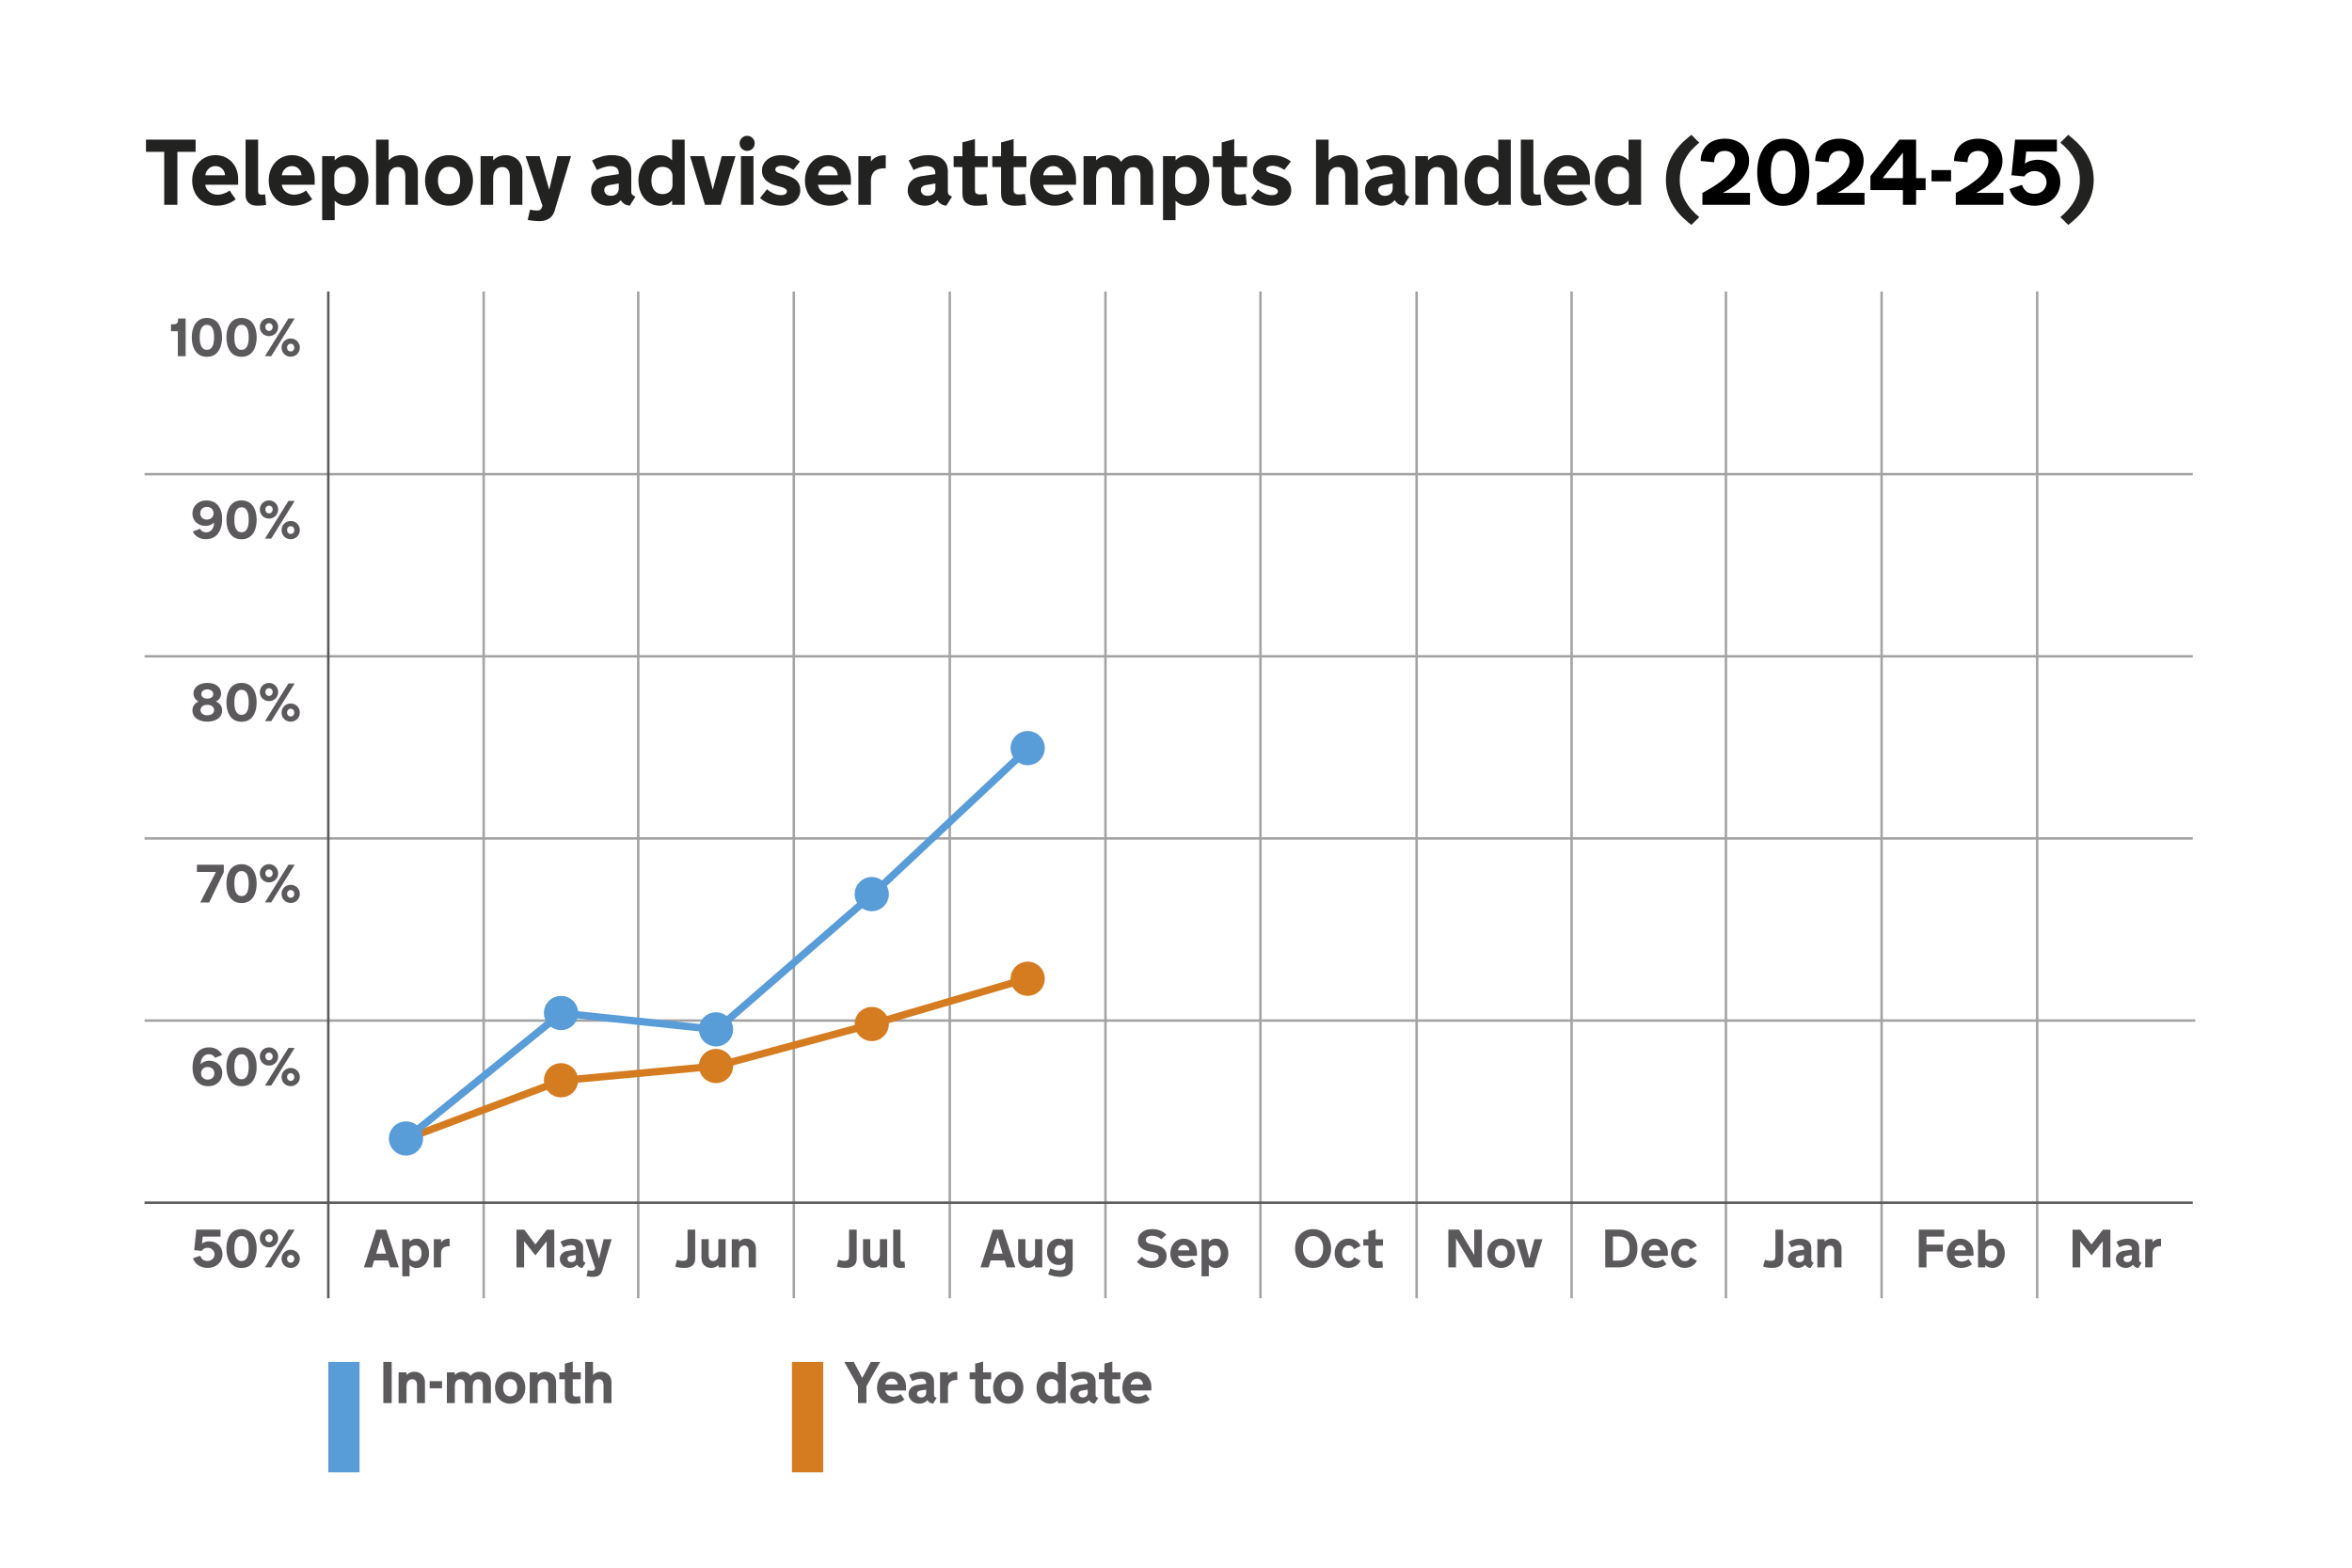 <?xml version="1.0" encoding="UTF-8"?>
<svg xmlns="http://www.w3.org/2000/svg" viewBox="0 0 960 640">
  <defs>
    <style>
      .cls-1, .cls-2, .cls-3, .cls-4, .cls-5 {
        fill: none;
      }

      .cls-2, .cls-3, .cls-6, .cls-4, .cls-7, .cls-5 {
        stroke-miterlimit: 10;
      }

      .cls-2, .cls-6, .cls-4, .cls-7 {
        stroke-width: 3px;
      }

      .cls-2, .cls-4 {
        stroke-linecap: round;
      }

      .cls-2, .cls-7 {
        stroke: #589cd8;
      }

      .cls-3 {
        stroke: #5b595b;
      }

      .cls-6, .cls-4 {
        stroke: #d57c21;
      }

      .cls-6, .cls-8 {
        fill: #d57c21;
      }

      .cls-7, .cls-9 {
        fill: #589cd8;
      }

      .cls-10 {
        fill: #5b595b;
      }

      .cls-11 {
        fill: #5b595b;
      }

      .cls-12 {
        fill: #222221;
      }

      .cls-5 {
        stroke: #a3a3a3;
      }
    </style>
  </defs>
  <g id="Table">
    <rect class="cls-1" width="960" height="640"/>
    <g>
      <path class="cls-12" d="M59.58,57h20.26v4.99h-7.44v21.62h-5.38v-21.62h-7.44v-4.99Z"/>
      <path class="cls-12" d="M83.77,75.44c.09.6.28,1.14.57,1.64s.66.92,1.11,1.28c.45.35.96.63,1.54.83.58.2,1.2.3,1.86.3.76,0,1.57-.15,2.45-.44.88-.29,1.69-.72,2.42-1.27l2.47,3.58c-.93.78-2.07,1.41-3.42,1.89-1.35.48-2.79.72-4.31.72-1.37,0-2.67-.24-3.88-.71s-2.28-1.15-3.19-2.04c-.91-.89-1.63-1.97-2.15-3.25-.53-1.27-.79-2.71-.79-4.3,0-1.46.23-2.82.7-4.08s1.11-2.36,1.95-3.28c.84-.93,1.84-1.65,3-2.18s2.45-.79,3.86-.79c1.31,0,2.53.24,3.66.71,1.13.48,2.1,1.14,2.93,2,.83.86,1.48,1.89,1.95,3.09.47,1.2.71,2.52.71,3.97v2.32h-13.43ZM87.93,67.8c-1.1,0-2.03.37-2.79,1.1-.76.74-1.2,1.62-1.33,2.66h8.02c-.02-1.05-.41-1.94-1.15-2.67s-1.66-1.09-2.75-1.09Z"/>
      <path class="cls-12" d="M100.23,57h5.12v21.19c0,.42.12.74.36.96s.63.33,1.16.33c.25,0,.46-.02.64-.05.18-.03.41-.08.7-.14l.41,4.38c-.35.05-.72.1-1.11.15-.33.04-.72.07-1.16.1-.44.03-.89.05-1.36.05-.73,0-1.39-.09-1.97-.28-.58-.19-1.08-.46-1.49-.83-.41-.37-.73-.82-.96-1.36s-.33-1.17-.33-1.89v-22.62Z"/>
      <path class="cls-12" d="M115,75.44c.09.6.28,1.14.57,1.64s.66.92,1.11,1.28c.45.35.96.63,1.54.83.58.2,1.2.3,1.86.3.76,0,1.57-.15,2.45-.44.88-.29,1.69-.72,2.42-1.27l2.47,3.58c-.93.78-2.07,1.41-3.42,1.89-1.35.48-2.79.72-4.31.72-1.37,0-2.67-.24-3.88-.71s-2.28-1.15-3.19-2.04c-.91-.89-1.63-1.97-2.15-3.25-.53-1.27-.79-2.71-.79-4.3,0-1.46.23-2.82.7-4.08s1.11-2.36,1.95-3.28c.84-.93,1.84-1.65,3-2.18s2.45-.79,3.86-.79c1.31,0,2.53.24,3.66.71,1.13.48,2.1,1.14,2.93,2,.83.86,1.48,1.89,1.95,3.09.47,1.2.71,2.52.71,3.97v2.32h-13.43ZM119.15,67.8c-1.1,0-2.03.37-2.79,1.1-.76.74-1.2,1.62-1.33,2.66h8.02c-.02-1.05-.41-1.94-1.15-2.67s-1.66-1.09-2.75-1.09Z"/>
      <path class="cls-12" d="M136.61,89.88h-5.12v-26.14h5.12v1.71c.56-.58,1.24-1.08,2.06-1.48s1.81-.61,2.97-.61c1.31,0,2.5.26,3.57.79,1.07.53,1.99,1.25,2.76,2.17.77.92,1.36,2.01,1.78,3.28.42,1.26.63,2.63.63,4.1s-.22,2.84-.65,4.1c-.43,1.26-1.04,2.35-1.82,3.27-.78.92-1.71,1.63-2.8,2.15-1.09.52-2.29.78-3.6.78-.58,0-1.11-.05-1.59-.16-.48-.11-.91-.25-1.31-.44-.4-.19-.76-.4-1.09-.66s-.64-.53-.91-.83v7.98ZM136.46,75.52c0,.53.1,1.02.29,1.47.19.45.47.84.83,1.18.36.33.79.59,1.29.78s1.07.28,1.7.28c.73,0,1.38-.13,1.94-.4.56-.27,1.04-.64,1.42-1.12.38-.48.67-1.05.87-1.72.2-.66.3-1.39.3-2.18v-.24c0-.79-.1-1.52-.3-2.19-.2-.67-.49-1.25-.87-1.74-.38-.49-.86-.87-1.42-1.14-.56-.27-1.21-.41-1.94-.41-.63,0-1.2.09-1.7.28s-.93.45-1.29.78c-.36.33-.63.73-.83,1.19-.19.46-.29.95-.29,1.48v3.69Z"/>
      <path class="cls-12" d="M153.52,57h5.12v8.44c.27-.27.58-.53.92-.79.34-.25.71-.48,1.12-.67s.86-.35,1.36-.46c.5-.12,1.05-.18,1.66-.18,1.08,0,2.04.18,2.89.53.85.35,1.57.84,2.16,1.46.59.62,1.04,1.34,1.35,2.17.31.83.46,1.73.46,2.69v13.42h-5.12v-11.56c0-.71-.08-1.3-.24-1.79-.16-.49-.38-.88-.66-1.19s-.61-.53-.98-.67c-.38-.14-.79-.21-1.23-.21-.52,0-1.01.09-1.46.28-.45.19-.84.47-1.18.84-.33.38-.59.85-.78,1.42-.19.57-.28,1.24-.28,2v10.87h-5.12v-26.61Z"/>
      <path class="cls-12" d="M183.28,63.35c1.47,0,2.81.26,4.01.79,1.2.53,2.23,1.25,3.08,2.18s1.51,2.02,1.98,3.28.7,2.62.7,4.08-.24,2.84-.71,4.09c-.47,1.26-1.13,2.34-1.99,3.26s-1.88,1.64-3.08,2.16c-1.2.53-2.53.79-3.99.79s-2.81-.26-4.01-.79c-1.2-.53-2.23-1.25-3.08-2.16s-1.52-2-1.99-3.26c-.47-1.25-.71-2.62-.71-4.09s.23-2.82.7-4.08,1.12-2.36,1.98-3.28,1.88-1.65,3.09-2.18,2.54-.79,4.02-.79ZM183.28,79.23c.73,0,1.38-.14,1.94-.41.56-.27,1.04-.65,1.42-1.13.38-.48.67-1.06.87-1.74.2-.67.3-1.41.3-2.22v-.13c0-.8-.1-1.54-.3-2.22-.2-.67-.49-1.25-.87-1.74-.38-.49-.86-.87-1.42-1.14-.56-.27-1.21-.41-1.94-.41s-1.38.14-1.94.41c-.56.27-1.04.65-1.42,1.14-.38.49-.67,1.07-.87,1.74-.2.67-.3,1.41-.3,2.22v.13c0,.8.1,1.54.3,2.22.2.67.49,1.25.87,1.74.38.48.86.86,1.42,1.13.56.27,1.21.41,1.94.41Z"/>
      <path class="cls-12" d="M196.17,63.74h5.12v1.71c.27-.27.58-.53.92-.79.34-.25.71-.48,1.12-.67s.86-.35,1.36-.46c.5-.12,1.05-.18,1.66-.18,1.08,0,2.04.18,2.89.53.85.35,1.57.84,2.16,1.46.59.62,1.04,1.34,1.35,2.17.31.83.46,1.73.46,2.69v13.42h-5.12v-11.56c0-.71-.08-1.3-.24-1.79-.16-.49-.38-.88-.66-1.19s-.61-.53-.98-.67c-.38-.14-.79-.21-1.23-.21-.52,0-1.01.09-1.46.28-.45.19-.84.47-1.18.84-.33.38-.59.85-.78,1.42-.19.57-.28,1.24-.28,2v10.87h-5.12v-19.87Z"/>
      <path class="cls-12" d="M219.26,85.93c.58,0,1.01-.11,1.29-.32.28-.21.5-.55.66-1.02l.19-.61-6.88-20.24h5.7l3.95,13.71,3.28-13.71h5.62l-6.7,22.34c-.22.74-.53,1.38-.93,1.91-.4.53-.87.97-1.41,1.31-.54.34-1.15.59-1.81.75-.66.16-1.37.24-2.12.24-.31,0-.67-.01-1.07-.04-.4-.03-.82-.06-1.24-.1-.43-.04-.85-.1-1.26-.16-.41-.06-.79-.14-1.14-.22l.96-4.19c.3.07.61.14.93.19.28.05.6.09.94.12.34.03.69.05,1.05.05Z"/>
      <path class="cls-12" d="M253.41,81.73c-.21.24-.47.49-.77.75-.3.27-.66.51-1.08.72-.41.22-.9.4-1.46.55s-1.18.22-1.87.22c-.99,0-1.9-.16-2.74-.47-.83-.32-1.57-.76-2.2-1.33s-1.13-1.23-1.48-1.98c-.36-.75-.54-1.56-.54-2.44,0-1.6.49-2.9,1.48-3.92.99-1.01,2.36-1.65,4.1-1.91l5.71-.83v-.37c0-.89-.27-1.6-.82-2.12-.54-.52-1.43-.78-2.65-.78-.51,0-1.02.06-1.54.18-.52.12-1.02.25-1.49.4-.48.15-.92.32-1.33.51s-.77.36-1.08.51l-2-3.92c1.14-.63,2.4-1.15,3.79-1.56s2.84-.61,4.33-.61c.92,0,1.84.1,2.77.29.93.19,1.78.54,2.54,1.05.76.51,1.38,1.2,1.86,2.07.48.87.72,1.98.72,3.33v8.16c0,.58.15,1.01.45,1.29.3.28.72.54,1.25.77l-2.32,3.67c-.94-.1-1.69-.34-2.26-.73-.57-.39-1.04-.89-1.41-1.51ZM248.75,75.54c-.63.1-1.14.32-1.53.66-.38.34-.58.8-.58,1.38,0,.64.24,1.2.71,1.66.47.46,1.17.7,2.08.7.97,0,1.73-.28,2.29-.83.56-.56.84-1.29.84-2.21v-2l-3.82.65Z"/>
      <path class="cls-12" d="M274.34,83.61v-1.71c-.27.3-.57.57-.9.83-.33.25-.69.47-1.09.66-.4.19-.84.33-1.32.44-.48.11-1.01.16-1.59.16-1.31,0-2.51-.26-3.6-.78-1.09-.52-2.02-1.24-2.8-2.15-.78-.92-1.38-2-1.81-3.27s-.64-2.63-.64-4.1.21-2.84.63-4.1c.42-1.26,1.01-2.35,1.77-3.28.76-.92,1.68-1.64,2.76-2.17s2.27-.79,3.58-.79c1.16,0,2.15.2,2.96.6.81.4,1.49.9,2.05,1.49v-8.44h5.12v26.61h-5.12ZM274.49,71.83c0-.53-.1-1.03-.29-1.48s-.47-.85-.82-1.19c-.36-.33-.79-.59-1.29-.78s-1.06-.28-1.69-.28c-.73,0-1.37.14-1.93.41-.56.27-1.03.65-1.42,1.14-.38.49-.67,1.07-.87,1.74-.2.67-.3,1.4-.3,2.19v.24c0,.79.1,1.52.3,2.18.2.66.49,1.23.87,1.72.38.48.85.86,1.42,1.12.56.27,1.21.4,1.93.4.63,0,1.19-.09,1.69-.28s.93-.45,1.29-.78c.36-.33.63-.73.82-1.18.19-.45.29-.94.29-1.47v-3.69Z"/>
      <path class="cls-12" d="M287.75,83.61l-6.09-19.87h5.71l3.56,13.67,3.66-13.67h5.62l-6.05,19.87h-6.42Z"/>
      <path class="cls-12" d="M301.88,58.52c0-.42.08-.82.24-1.2.16-.38.38-.71.66-.98.28-.28.6-.5.97-.66s.77-.24,1.21-.24.82.08,1.2.24c.38.16.71.38.98.66.28.28.5.61.66.98.16.38.24.78.24,1.2s-.08.83-.24,1.21c-.16.37-.38.7-.66.97-.28.28-.61.5-.98.66-.38.16-.78.24-1.2.24s-.83-.08-1.21-.24-.7-.38-.97-.66c-.28-.28-.5-.6-.66-.97-.16-.37-.24-.77-.24-1.21ZM307.54,83.61h-5.12v-19.87h5.12v19.87Z"/>
      <path class="cls-12" d="M313.06,77.26c.73.66,1.6,1.22,2.62,1.69,1.01.47,2.04.71,3.08.71.75,0,1.35-.15,1.78-.44.43-.29.65-.66.65-1.12,0-.78-.83-1.39-2.5-1.82l-1.45-.39c-.72-.17-1.44-.41-2.17-.71-.73-.3-1.4-.7-2.01-1.2s-1.11-1.1-1.48-1.81c-.38-.71-.57-1.59-.57-2.62,0-.83.18-1.62.55-2.37.36-.75.88-1.41,1.56-1.98.67-.57,1.49-1.02,2.46-1.35s2.04-.5,3.23-.5c1.69,0,3.21.27,4.54.8,1.33.53,2.38,1.13,3.15,1.8l-2.67,3.4c-.63-.46-1.38-.85-2.24-1.18-.86-.33-1.72-.49-2.59-.49-.8,0-1.43.15-1.87.44-.45.29-.67.64-.67,1.05,0,.44.19.79.58,1.05s.96.5,1.7.7l2.15.61c2.05.58,3.53,1.37,4.42,2.36.89.99,1.34,2.24,1.34,3.75,0,.84-.17,1.64-.52,2.4-.35.76-.85,1.44-1.52,2.03s-1.5,1.06-2.49,1.4c-.99.34-2.12.51-3.38.51-.96,0-1.87-.09-2.72-.26-.85-.17-1.63-.41-2.36-.71-.72-.3-1.38-.65-1.96-1.03-.58-.38-1.08-.77-1.48-1.15l2.86-3.57Z"/>
      <path class="cls-12" d="M333.87,75.44c.09.6.28,1.14.57,1.64s.66.92,1.11,1.28c.45.35.96.63,1.54.83.58.2,1.2.3,1.86.3.76,0,1.57-.15,2.45-.44.88-.29,1.69-.72,2.42-1.27l2.47,3.58c-.93.78-2.07,1.41-3.42,1.89-1.35.48-2.79.72-4.31.72-1.37,0-2.67-.24-3.88-.71s-2.28-1.15-3.19-2.04c-.91-.89-1.63-1.97-2.15-3.25-.53-1.27-.79-2.71-.79-4.3,0-1.46.23-2.82.7-4.08s1.11-2.36,1.95-3.28c.84-.93,1.84-1.65,3-2.18s2.45-.79,3.86-.79c1.31,0,2.53.24,3.66.71,1.13.48,2.1,1.14,2.93,2,.83.86,1.48,1.89,1.95,3.09.47,1.2.71,2.52.71,3.97v2.32h-13.43ZM338.03,67.8c-1.1,0-2.03.37-2.79,1.1-.76.74-1.2,1.62-1.33,2.66h8.02c-.02-1.05-.41-1.94-1.15-2.67s-1.66-1.09-2.75-1.09Z"/>
      <path class="cls-12" d="M361.53,68.71h-.54c-.73,0-1.43.07-2.09.22-.66.15-1.25.42-1.75.81-.51.39-.91.92-1.22,1.6-.3.68-.45,1.55-.45,2.62v9.65h-5.12v-19.87h5.12v2.25c.21-.33.48-.66.82-.96.33-.31.72-.58,1.17-.83.45-.24.95-.44,1.5-.58s1.16-.22,1.8-.22h.76v5.33Z"/>
      <path class="cls-12" d="M382.63,81.73c-.21.24-.47.49-.77.75-.3.27-.66.51-1.08.72-.41.22-.9.4-1.46.55s-1.18.22-1.87.22c-.99,0-1.9-.16-2.74-.47-.83-.32-1.57-.76-2.2-1.33s-1.13-1.23-1.48-1.98c-.36-.75-.54-1.56-.54-2.44,0-1.6.49-2.9,1.48-3.92.99-1.01,2.36-1.65,4.1-1.91l5.71-.83v-.37c0-.89-.27-1.6-.82-2.12-.54-.52-1.43-.78-2.65-.78-.51,0-1.02.06-1.54.18-.52.12-1.02.25-1.49.4-.48.15-.92.32-1.33.51s-.77.36-1.08.51l-2-3.92c1.14-.63,2.4-1.15,3.79-1.56s2.84-.61,4.33-.61c.92,0,1.84.1,2.77.29.93.19,1.78.54,2.54,1.05.76.51,1.38,1.2,1.86,2.07.48.87.72,1.98.72,3.33v8.16c0,.58.15,1.01.45,1.29.3.28.72.54,1.25.77l-2.32,3.67c-.94-.1-1.69-.34-2.26-.73-.57-.39-1.04-.89-1.41-1.51ZM377.98,75.54c-.63.1-1.14.32-1.53.66-.38.34-.58.8-.58,1.38,0,.64.24,1.2.71,1.66.47.46,1.17.7,2.08.7.97,0,1.73-.28,2.29-.83.56-.56.84-1.29.84-2.21v-2l-3.82.65Z"/>
      <path class="cls-12" d="M397.94,77.69c0,.24.03.46.09.67.06.21.17.39.32.55.15.15.37.28.66.36.28.09.65.13,1.09.13.19,0,.4,0,.63-.03.23-.02.47-.04.71-.06.23-.02.45-.06.66-.09s.37-.07.51-.09l.46,4.53c-.48.06-.98.12-1.5.17-.45.05-.94.09-1.48.12-.54.03-1.09.05-1.65.05-1.77,0-3.15-.4-4.14-1.21-.99-.8-1.48-2.08-1.48-3.84v-10.74h-3.58v-4.45h3.58v-5.62l5.12-1.37v7h5.21v4.45h-5.21v9.5Z"/>
      <path class="cls-12" d="M413.72,77.69c0,.24.03.46.09.67.06.21.17.39.32.55.15.15.37.28.66.36.28.09.65.13,1.09.13.19,0,.4,0,.63-.03.23-.02.47-.04.71-.06.23-.02.45-.06.66-.09s.37-.07.51-.09l.46,4.53c-.48.06-.98.12-1.5.17-.45.05-.94.09-1.48.12-.54.03-1.09.05-1.65.05-1.77,0-3.15-.4-4.14-1.21-.99-.8-1.48-2.08-1.48-3.84v-10.74h-3.58v-4.45h3.58v-5.62l5.12-1.37v7h5.21v4.45h-5.21v9.5Z"/>
      <path class="cls-12" d="M425.76,75.44c.09.6.28,1.14.57,1.64s.66.92,1.11,1.28c.45.35.96.63,1.54.83.58.2,1.2.3,1.86.3.76,0,1.57-.15,2.45-.44s1.69-.72,2.42-1.27l2.47,3.58c-.93.78-2.07,1.41-3.42,1.89s-2.79.72-4.31.72c-1.38,0-2.67-.24-3.88-.71-1.21-.47-2.28-1.15-3.19-2.04s-1.63-1.97-2.15-3.25c-.53-1.27-.79-2.71-.79-4.3,0-1.46.23-2.82.7-4.08.46-1.26,1.11-2.36,1.95-3.28s1.84-1.65,3-2.18c1.16-.53,2.45-.79,3.86-.79,1.31,0,2.53.24,3.66.71s2.11,1.14,2.93,2c.83.86,1.48,1.89,1.95,3.09s.71,2.52.71,3.97v2.32h-13.43ZM429.92,67.8c-1.1,0-2.03.37-2.79,1.1-.76.74-1.2,1.62-1.33,2.66h8.02c-.03-1.05-.41-1.94-1.15-2.67s-1.66-1.09-2.75-1.09Z"/>
      <path class="cls-12" d="M458.99,83.61h-5.12v-11.56c0-.71-.08-1.3-.23-1.79-.16-.49-.37-.88-.64-1.19-.27-.3-.59-.52-.95-.65-.36-.13-.75-.19-1.17-.19-.5,0-.96.09-1.38.26-.43.17-.8.45-1.11.82-.31.37-.56.84-.74,1.42-.18.58-.27,1.26-.27,2.05v10.84h-5.12v-19.87h5.12v1.74c.65-.73,1.42-1.27,2.29-1.61.87-.35,1.81-.52,2.81-.52s1.99.21,2.88.63c.9.42,1.64,1.11,2.23,2.08.35-.49.75-.92,1.2-1.26.45-.35.94-.62,1.46-.83s1.06-.36,1.62-.46c.56-.1,1.14-.15,1.74-.15,1.11,0,2.11.18,2.98.55.87.37,1.61.86,2.22,1.48s1.07,1.33,1.39,2.13c.32.8.48,1.65.48,2.54v13.56h-5.18v-11.56c0-.71-.08-1.3-.23-1.79-.16-.49-.37-.88-.64-1.19-.27-.3-.59-.52-.96-.65-.37-.13-.76-.19-1.18-.19-.5,0-.96.09-1.38.26s-.79.45-1.11.82-.56.84-.74,1.42c-.18.58-.27,1.26-.27,2.05v10.84Z"/>
      <path class="cls-12" d="M479.82,89.88h-5.12v-26.14h5.12v1.71c.56-.58,1.24-1.08,2.06-1.48s1.81-.61,2.97-.61c1.31,0,2.5.26,3.57.79,1.07.53,1.99,1.25,2.75,2.17.77.92,1.36,2.01,1.78,3.28.42,1.26.63,2.63.63,4.1s-.22,2.84-.65,4.1c-.43,1.26-1.04,2.35-1.82,3.27-.78.92-1.71,1.63-2.8,2.15-1.09.52-2.29.78-3.6.78-.58,0-1.11-.05-1.59-.16-.48-.11-.91-.25-1.31-.44-.4-.19-.76-.4-1.09-.66s-.64-.53-.91-.83v7.98ZM479.67,75.52c0,.53.1,1.02.29,1.47.19.45.47.84.83,1.18.36.33.79.59,1.29.78.5.19,1.07.28,1.7.28.73,0,1.38-.13,1.94-.4.56-.27,1.04-.64,1.42-1.12.38-.48.67-1.05.87-1.72.2-.66.3-1.39.3-2.18v-.24c0-.79-.1-1.52-.3-2.19-.2-.67-.49-1.25-.87-1.74-.38-.49-.86-.87-1.42-1.14-.56-.27-1.21-.41-1.94-.41-.63,0-1.2.09-1.7.28-.5.19-.93.45-1.29.78-.36.33-.63.73-.83,1.19-.19.46-.29.95-.29,1.48v3.69Z"/>
      <path class="cls-12" d="M503.76,77.69c0,.24.03.46.09.67.06.21.17.39.33.55.15.15.37.28.66.36.28.09.65.13,1.09.13.19,0,.4,0,.63-.03.23-.02.47-.04.71-.06.23-.02.45-.06.66-.09.2-.04.37-.07.51-.09l.46,4.53c-.48.06-.98.12-1.5.17-.45.05-.94.09-1.48.12-.54.03-1.09.05-1.65.05-1.77,0-3.15-.4-4.14-1.21-.99-.8-1.48-2.08-1.48-3.84v-10.74h-3.58v-4.45h3.58v-5.62l5.12-1.37v7h5.21v4.45h-5.21v9.5Z"/>
      <path class="cls-12" d="M513.46,77.26c.73.66,1.6,1.22,2.62,1.69,1.01.47,2.04.71,3.08.71.75,0,1.35-.15,1.78-.44.43-.29.65-.66.65-1.12,0-.78-.83-1.39-2.5-1.82l-1.45-.39c-.72-.17-1.44-.41-2.17-.71-.73-.3-1.4-.7-2.01-1.2-.61-.5-1.11-1.1-1.48-1.81-.38-.71-.57-1.59-.57-2.62,0-.83.18-1.62.55-2.37.37-.75.88-1.41,1.56-1.98.67-.57,1.49-1.02,2.46-1.35s2.04-.5,3.23-.5c1.69,0,3.21.27,4.54.8,1.33.53,2.38,1.13,3.14,1.8l-2.67,3.4c-.63-.46-1.38-.85-2.24-1.18-.86-.33-1.72-.49-2.59-.49-.8,0-1.43.15-1.87.44-.45.29-.67.64-.67,1.05,0,.44.19.79.58,1.05.39.27.96.5,1.7.7l2.15.61c2.05.58,3.53,1.37,4.42,2.36.89.99,1.34,2.24,1.34,3.75,0,.84-.17,1.64-.52,2.4-.35.76-.85,1.44-1.52,2.03s-1.5,1.06-2.49,1.4c-.99.34-2.12.51-3.38.51-.96,0-1.87-.09-2.72-.26-.85-.17-1.63-.41-2.36-.71-.72-.3-1.38-.65-1.96-1.03-.58-.38-1.08-.77-1.48-1.15l2.86-3.57Z"/>
      <path class="cls-12" d="M537.17,57h5.12v8.44c.27-.27.58-.53.92-.79.34-.25.71-.48,1.12-.67s.86-.35,1.36-.46c.5-.12,1.05-.18,1.66-.18,1.08,0,2.04.18,2.89.53.85.35,1.57.84,2.16,1.46.59.62,1.04,1.34,1.34,2.17.31.83.46,1.73.46,2.69v13.42h-5.12v-11.56c0-.71-.08-1.3-.24-1.79-.16-.49-.38-.88-.66-1.19-.28-.3-.61-.53-.98-.67-.38-.14-.79-.21-1.23-.21-.52,0-1,.09-1.46.28-.45.19-.84.47-1.18.84-.33.38-.59.85-.78,1.42-.19.57-.28,1.24-.28,2v10.87h-5.12v-26.61Z"/>
      <path class="cls-12" d="M569.28,81.73c-.21.24-.47.49-.77.75-.3.27-.66.51-1.08.72-.41.22-.9.4-1.46.55s-1.18.22-1.87.22c-.99,0-1.9-.16-2.74-.47-.84-.32-1.57-.76-2.2-1.33s-1.13-1.23-1.48-1.98c-.36-.75-.54-1.56-.54-2.44,0-1.6.49-2.9,1.48-3.92.99-1.01,2.36-1.65,4.1-1.91l5.71-.83v-.37c0-.89-.27-1.6-.82-2.12-.54-.52-1.43-.78-2.65-.78-.51,0-1.02.06-1.54.18-.52.12-1.02.25-1.49.4-.48.15-.92.32-1.33.51s-.77.36-1.08.51l-2-3.92c1.14-.63,2.4-1.15,3.79-1.56,1.39-.41,2.83-.61,4.33-.61.92,0,1.84.1,2.77.29.93.19,1.78.54,2.54,1.05.76.51,1.38,1.2,1.86,2.07.48.87.72,1.98.72,3.33v8.16c0,.58.15,1.01.46,1.29.3.28.72.54,1.25.77l-2.32,3.67c-.94-.1-1.7-.34-2.26-.73-.57-.39-1.04-.89-1.41-1.51ZM564.63,75.54c-.63.1-1.14.32-1.53.66-.38.34-.58.8-.58,1.38,0,.64.24,1.2.71,1.66.47.46,1.17.7,2.08.7.97,0,1.73-.28,2.29-.83.56-.56.84-1.29.84-2.21v-2l-3.82.65Z"/>
      <path class="cls-12" d="M577.72,63.74h5.12v1.71c.27-.27.58-.53.92-.79.34-.25.71-.48,1.12-.67s.86-.35,1.36-.46c.5-.12,1.05-.18,1.66-.18,1.08,0,2.04.18,2.89.53.85.35,1.57.84,2.16,1.46.59.62,1.04,1.34,1.34,2.17.31.83.46,1.73.46,2.69v13.42h-5.12v-11.56c0-.71-.08-1.3-.24-1.79-.16-.49-.38-.88-.66-1.19-.28-.3-.61-.53-.98-.67-.38-.14-.79-.21-1.23-.21-.52,0-1,.09-1.46.28-.45.19-.84.47-1.18.84-.33.38-.59.85-.78,1.42-.19.57-.28,1.24-.28,2v10.87h-5.12v-19.87Z"/>
      <path class="cls-12" d="M611.54,83.61v-1.71c-.27.3-.57.57-.9.83-.33.25-.69.47-1.1.66-.4.19-.84.33-1.32.44-.48.11-1.01.16-1.59.16-1.31,0-2.51-.26-3.6-.78-1.09-.52-2.02-1.24-2.8-2.15-.78-.92-1.38-2-1.81-3.27-.43-1.26-.64-2.63-.64-4.1s.21-2.84.63-4.1c.42-1.26,1.01-2.35,1.77-3.28.76-.92,1.68-1.64,2.76-2.17s2.27-.79,3.58-.79c1.16,0,2.15.2,2.96.6.81.4,1.49.9,2.05,1.49v-8.44h5.12v26.61h-5.12ZM611.69,71.83c0-.53-.1-1.03-.29-1.48s-.47-.85-.82-1.19c-.36-.33-.79-.59-1.29-.78-.5-.19-1.07-.28-1.69-.28-.73,0-1.37.14-1.93.41-.56.27-1.03.65-1.42,1.14-.38.49-.67,1.07-.87,1.74-.2.67-.3,1.4-.3,2.19v.24c0,.79.1,1.52.3,2.18.2.66.49,1.23.87,1.72s.86.86,1.42,1.12,1.21.4,1.93.4c.63,0,1.19-.09,1.69-.28.5-.19.93-.45,1.29-.78.36-.33.63-.73.82-1.18.19-.45.29-.94.29-1.47v-3.69Z"/>
      <path class="cls-12" d="M620.74,57h5.12v21.19c0,.42.12.74.36.96.24.22.63.33,1.16.33.25,0,.46-.02.64-.05.18-.03.41-.08.7-.14l.41,4.38c-.35.05-.72.1-1.11.15-.33.04-.72.07-1.16.1-.44.03-.89.05-1.36.05-.73,0-1.39-.09-1.97-.28-.58-.19-1.08-.46-1.49-.83-.42-.37-.73-.82-.96-1.36s-.33-1.17-.33-1.89v-22.62Z"/>
      <path class="cls-12" d="M635.51,75.44c.09.6.28,1.14.57,1.64s.66.92,1.11,1.28c.45.35.96.63,1.54.83.58.2,1.2.3,1.86.3.76,0,1.57-.15,2.45-.44s1.69-.72,2.42-1.27l2.47,3.58c-.93.78-2.07,1.41-3.42,1.89s-2.79.72-4.31.72c-1.38,0-2.67-.24-3.88-.71-1.21-.47-2.28-1.15-3.19-2.04s-1.63-1.97-2.16-3.25-.79-2.71-.79-4.3c0-1.46.23-2.82.7-4.08s1.11-2.36,1.95-3.28,1.84-1.65,3-2.18c1.16-.53,2.45-.79,3.86-.79,1.31,0,2.53.24,3.66.71s2.11,1.14,2.93,2c.83.86,1.48,1.89,1.95,3.09s.71,2.52.71,3.97v2.32h-13.43ZM639.67,67.8c-1.1,0-2.03.37-2.79,1.1-.76.74-1.2,1.62-1.33,2.66h8.02c-.03-1.05-.41-1.94-1.15-2.67s-1.66-1.09-2.75-1.09Z"/>
      <path class="cls-12" d="M664.73,83.61v-1.71c-.27.3-.57.57-.9.83-.33.25-.69.47-1.1.66-.4.19-.84.33-1.32.44-.48.11-1.01.16-1.59.16-1.31,0-2.51-.26-3.6-.78-1.09-.52-2.02-1.24-2.8-2.15-.78-.92-1.38-2-1.81-3.27-.43-1.26-.64-2.63-.64-4.1s.21-2.84.63-4.1c.42-1.26,1.01-2.35,1.77-3.28.76-.92,1.68-1.64,2.76-2.17s2.27-.79,3.58-.79c1.16,0,2.15.2,2.96.6.81.4,1.49.9,2.05,1.49v-8.44h5.12v26.61h-5.12ZM664.88,71.83c0-.53-.1-1.03-.29-1.48s-.47-.85-.82-1.19c-.36-.33-.79-.59-1.29-.78-.5-.19-1.07-.28-1.69-.28-.73,0-1.37.14-1.93.41-.56.27-1.03.65-1.42,1.14-.38.49-.67,1.07-.87,1.74-.2.67-.3,1.4-.3,2.19v.24c0,.79.1,1.52.3,2.18.2.66.49,1.23.87,1.72s.86.86,1.42,1.12,1.21.4,1.93.4c.63,0,1.19-.09,1.69-.28.5-.19.93-.45,1.29-.78.36-.33.63-.73.82-1.18.19-.45.29-.94.29-1.47v-3.69Z"/>
      <path class="cls-12" d="M685.62,73.53c0,1.62.21,3.15.62,4.59.42,1.44.98,2.79,1.7,4.04.72,1.25,1.56,2.41,2.53,3.49.97,1.08,2.01,2.07,3.11,2.97l-3.21,3.19-1.43-1.13c-1.41-1.15-2.67-2.37-3.79-3.67s-2.06-2.66-2.83-4.09c-.77-1.43-1.36-2.94-1.76-4.53-.4-1.58-.6-3.24-.6-4.97s.2-3.41.6-4.98c.4-1.58.99-3.08,1.76-4.51.77-1.43,1.72-2.79,2.83-4.07,1.11-1.29,2.38-2.5,3.79-3.66l1.43-1.17,3.21,3.23c-1.1.89-2.14,1.87-3.11,2.94-.97,1.07-1.82,2.23-2.53,3.49-.72,1.26-1.28,2.6-1.7,4.04-.41,1.44-.62,2.96-.62,4.58v.22Z"/>
      <path d="M703.98,61.6c-.73,0-1.37.12-1.91.35-.54.24-1,.56-1.35.98-.36.42-.62.91-.8,1.47-.17.56-.26,1.17-.26,1.83l-5.51-.5c.01-1.46.27-2.75.78-3.89.51-1.13,1.2-2.08,2.08-2.86.88-.77,1.91-1.36,3.11-1.76,1.19-.4,2.5-.6,3.91-.6s2.82.22,4.04.66c1.22.44,2.26,1.05,3.13,1.85.87.79,1.54,1.74,2.01,2.85.48,1.11.71,2.32.71,3.65,0,1.45-.29,2.8-.86,4.05-.58,1.26-1.34,2.42-2.29,3.49-.95,1.07-2.05,2.05-3.28,2.93-1.24.88-2.51,1.68-3.82,2.38l-.5.26h11.1v4.86h-19.41v-4.82c1-.54,2.03-1.12,3.07-1.74,1.04-.62,2.06-1.26,3.04-1.94.98-.67,1.91-1.38,2.79-2.11.88-.73,1.64-1.49,2.29-2.27.65-.79,1.17-1.6,1.55-2.43.38-.84.58-1.7.58-2.59,0-.51-.09-1.01-.26-1.5-.17-.49-.43-.93-.77-1.32-.34-.38-.77-.69-1.3-.93-.53-.24-1.14-.35-1.85-.35Z"/>
      <path d="M738.5,70.34c0,1.09-.08,2.18-.23,3.28-.16,1.1-.4,2.16-.74,3.17-.34,1.01-.78,1.96-1.33,2.85-.54.88-1.21,1.65-2,2.3-.79.65-1.71,1.16-2.75,1.53-1.05.37-2.24.56-3.59.56s-2.53-.19-3.58-.56c-1.05-.37-1.97-.88-2.76-1.53-.79-.65-1.45-1.41-1.99-2.29-.54-.88-.99-1.82-1.33-2.84-.34-1.01-.59-2.07-.74-3.17-.16-1.1-.23-2.2-.23-3.3s.08-2.18.23-3.28c.15-1.1.4-2.16.74-3.17.34-1.01.78-1.96,1.33-2.85.54-.88,1.21-1.65,1.99-2.3.79-.65,1.7-1.16,2.75-1.54,1.05-.38,2.24-.57,3.59-.57s2.54.19,3.59.57c1.04.38,1.96.89,2.75,1.54.79.65,1.46,1.42,2,2.3.54.88.99,1.83,1.33,2.85.34,1.01.59,2.07.74,3.17.15,1.1.23,2.2.23,3.28ZM722.8,70.69c0,1.13.09,2.2.26,3.22.17,1.02.45,1.92.84,2.7.39.78.91,1.4,1.55,1.86.64.46,1.44.69,2.39.69s1.75-.23,2.39-.69c.64-.46,1.16-1.08,1.55-1.86.39-.78.67-1.68.84-2.7.17-1.02.25-2.09.25-3.22v-.72c0-1.13-.08-2.2-.25-3.23-.17-1.03-.45-1.93-.84-2.71-.39-.78-.91-1.4-1.55-1.86-.64-.46-1.44-.69-2.39-.69s-1.75.23-2.39.69c-.64.46-1.16,1.08-1.55,1.86-.39.78-.67,1.68-.84,2.71-.17,1.03-.26,2.1-.26,3.23v.72Z"/>
      <path d="M750.73,61.6c-.73,0-1.37.12-1.91.35-.54.24-1,.56-1.35.98-.36.42-.62.91-.8,1.47-.17.56-.26,1.17-.26,1.83l-5.51-.5c.01-1.46.27-2.75.78-3.89.51-1.13,1.2-2.08,2.08-2.86.88-.77,1.91-1.36,3.11-1.76,1.19-.4,2.5-.6,3.91-.6s2.82.22,4.04.66c1.22.44,2.26,1.05,3.13,1.85.87.79,1.54,1.74,2.01,2.85.48,1.11.71,2.32.71,3.65,0,1.45-.29,2.8-.86,4.05-.58,1.26-1.34,2.42-2.29,3.49-.95,1.07-2.05,2.05-3.28,2.93-1.24.88-2.51,1.68-3.82,2.38l-.5.26h11.1v4.86h-19.41v-4.82c1-.54,2.03-1.12,3.07-1.74,1.04-.62,2.06-1.26,3.04-1.94.98-.67,1.91-1.38,2.79-2.11.88-.73,1.64-1.49,2.29-2.27.65-.79,1.17-1.6,1.55-2.43.38-.84.58-1.7.58-2.59,0-.51-.09-1.01-.26-1.5-.17-.49-.43-.93-.77-1.32-.34-.38-.77-.69-1.3-.93-.53-.24-1.14-.35-1.85-.35Z"/>
      <path d="M776.7,83.61v-6.01h-13.27v-5.73l11.78-14.86h6.87v15.73h3.88v4.86h-3.88v6.01h-5.38ZM776.7,72.73v-10.45l-8.28,10.45h8.28Z"/>
      <path d="M788.37,69.43h7.98v4.6h-7.98v-4.6Z"/>
      <path d="M807.4,61.6c-.73,0-1.37.12-1.91.35-.54.24-1,.56-1.35.98-.36.42-.62.91-.8,1.47-.17.56-.26,1.17-.26,1.83l-5.51-.5c.01-1.46.27-2.75.78-3.89.51-1.13,1.2-2.08,2.08-2.86.88-.77,1.91-1.36,3.11-1.76,1.19-.4,2.5-.6,3.91-.6s2.82.22,4.04.66c1.22.44,2.26,1.05,3.13,1.85.87.79,1.54,1.74,2.01,2.85.48,1.11.71,2.32.71,3.65,0,1.45-.29,2.8-.86,4.05-.58,1.26-1.34,2.42-2.29,3.49-.95,1.07-2.05,2.05-3.28,2.93-1.24.88-2.51,1.68-3.82,2.38l-.5.26h11.1v4.86h-19.41v-4.82c1-.54,2.03-1.12,3.07-1.74,1.04-.62,2.06-1.26,3.04-1.94.98-.67,1.91-1.38,2.79-2.11.88-.73,1.64-1.49,2.29-2.27.65-.79,1.17-1.6,1.55-2.43.38-.84.58-1.7.58-2.59,0-.51-.09-1.01-.26-1.5-.17-.49-.43-.93-.77-1.32-.34-.38-.77-.69-1.3-.93-.53-.24-1.14-.35-1.85-.35Z"/>
      <path d="M821.01,71.53l1.48-14.53h17.07v4.88h-12.54l-.54,4.94c.3-.25.64-.47,1.04-.67.4-.2.82-.36,1.28-.5.46-.14.92-.24,1.4-.32.48-.07.95-.11,1.42-.11,1.34,0,2.57.22,3.71.65,1.14.43,2.12,1.04,2.95,1.84.83.79,1.48,1.74,1.95,2.86.47,1.11.71,2.34.71,3.69,0,1.47-.27,2.8-.81,4-.54,1.19-1.28,2.21-2.23,3.06-.95.85-2.06,1.5-3.34,1.97-1.28.46-2.66.7-4.13.7-1.19,0-2.33-.15-3.43-.46s-2.1-.75-3-1.34c-.9-.58-1.69-1.3-2.35-2.15-.66-.85-1.15-1.82-1.46-2.91l5.12-1.67c.38,1.15.98,2.05,1.8,2.7.82.65,1.9.97,3.25.97.8,0,1.51-.14,2.13-.41.62-.27,1.13-.63,1.55-1.07.41-.44.73-.94.95-1.5.22-.56.33-1.14.33-1.73s-.11-1.15-.33-1.7-.55-1.04-.97-1.47c-.43-.43-.95-.77-1.56-1.03-.61-.26-1.31-.39-2.09-.39-.48,0-.94.07-1.37.19-.43.13-.83.3-1.19.5-.36.2-.67.44-.93.71s-.46.53-.61.79l-5.25-.48Z"/>
      <path class="cls-12" d="M848.91,73.31c0-1.62-.21-3.15-.62-4.58-.41-1.43-.98-2.78-1.7-4.04-.72-1.26-1.56-2.42-2.53-3.49-.97-1.07-2.01-2.05-3.11-2.94l3.21-3.23,1.43,1.17c1.41,1.15,2.67,2.37,3.79,3.66,1.11,1.29,2.06,2.64,2.83,4.07.77,1.43,1.36,2.93,1.76,4.51.4,1.58.6,3.24.6,4.98s-.2,3.39-.6,4.97c-.4,1.58-.99,3.09-1.76,4.53-.77,1.43-1.72,2.8-2.83,4.09s-2.38,2.51-3.79,3.67l-1.43,1.13-3.21-3.19c1.1-.9,2.14-1.89,3.11-2.97.97-1.08,1.82-2.24,2.53-3.49.72-1.25,1.28-2.59,1.7-4.04.42-1.44.62-2.97.62-4.59v-.22Z"/>
    </g>
    <rect class="cls-1" width="960" height="640"/>
    <g>
      <path class="cls-10" d="M853.62,512.43l-4.55-5.69v10.67h-3.12v-15.4h3.16l4.55,6.02,4.69-6.02h3.03v15.4h-3.12v-10.67l-4.54,5.69h-.11Z"/>
      <path class="cls-10" d="M870.64,516.32c-.12.14-.27.28-.45.43-.17.15-.38.29-.62.42-.24.12-.52.23-.84.32s-.68.13-1.08.13c-.57,0-1.1-.09-1.58-.27-.48-.18-.91-.44-1.27-.77s-.65-.71-.86-1.14c-.21-.43-.31-.9-.31-1.41,0-.92.29-1.68.86-2.27s1.36-.96,2.37-1.11l3.31-.48v-.21c0-.52-.16-.92-.47-1.22s-.83-.45-1.54-.45c-.29,0-.59.03-.89.1-.3.07-.59.15-.87.23-.28.09-.53.18-.77.3-.24.11-.44.21-.62.29l-1.16-2.27c.66-.37,1.39-.67,2.2-.9.8-.24,1.64-.35,2.51-.35.53,0,1.07.06,1.61.17.54.11,1.03.31,1.47.61.44.29.8.69,1.08,1.2.28.51.42,1.15.42,1.93v4.73c0,.34.09.58.26.75.17.16.42.31.72.45l-1.34,2.13c-.54-.06-.98-.2-1.31-.42-.33-.23-.6-.52-.82-.88ZM867.95,512.73c-.37.06-.66.18-.88.38-.22.2-.33.46-.33.8,0,.37.14.69.41.96.27.27.68.4,1.21.4.56,0,1-.16,1.33-.48s.49-.75.49-1.28v-1.16l-2.21.38Z"/>
      <path class="cls-10" d="M882.06,508.78h-.31c-.42,0-.83.04-1.21.13-.38.09-.72.24-1.01.47-.29.22-.53.54-.7.93-.17.39-.26.9-.26,1.51v5.59h-2.96v-11.5h2.96v1.3c.12-.19.28-.38.47-.56s.42-.34.68-.48c.26-.14.55-.25.87-.34s.67-.13,1.04-.13h.44v3.08Z"/>
    </g>
    <g>
      <path class="cls-10" d="M90.65,212.05c0,.69-.05,1.38-.16,2.04s-.27,1.3-.5,1.9c-.23.6-.51,1.15-.86,1.65-.35.51-.77.94-1.27,1.31s-1.06.65-1.7.86c-.64.21-1.36.31-2.16.31-.66,0-1.27-.08-1.83-.24-.56-.16-1.06-.38-1.51-.66s-.84-.61-1.17-.99c-.33-.38-.59-.8-.77-1.24l2.88-1.13c.26.49.6.85,1.04,1.1.43.25.93.37,1.48.37s1.01-.11,1.42-.32.75-.5,1.02-.87.47-.79.61-1.27c.14-.48.2-1,.19-1.54-.18.18-.39.35-.63.52-.24.17-.51.31-.81.44-.3.12-.62.22-.97.3-.35.07-.71.11-1.09.11-.75,0-1.45-.12-2.1-.37-.65-.25-1.21-.59-1.69-1.03-.48-.44-.85-.96-1.12-1.57-.27-.61-.41-1.27-.41-2,0-.77.14-1.49.41-2.16.28-.67.67-1.24,1.17-1.72.5-.48,1.11-.86,1.82-1.14s1.5-.41,2.37-.41c.96,0,1.83.17,2.61.51.78.34,1.45.83,2,1.47.55.64.98,1.41,1.29,2.33.3.92.46,1.95.46,3.1v.35ZM87.18,209.53c0-.37-.06-.71-.19-1.02-.13-.31-.31-.59-.55-.82-.24-.23-.53-.41-.86-.55-.34-.13-.71-.2-1.12-.2s-.8.07-1.14.2c-.34.13-.62.31-.86.55-.24.23-.42.51-.54.82-.13.32-.19.66-.19,1.02s.06.69.19,1.01c.12.32.31.59.54.82.24.23.52.42.86.55.34.13.72.2,1.14.2s.78-.07,1.12-.2c.34-.13.62-.32.86-.55.24-.23.42-.51.55-.82s.19-.65.19-1.01Z"/>
      <path class="cls-10" d="M104.75,212.22c0,.63-.04,1.26-.13,1.9-.09.64-.23,1.25-.43,1.84-.2.59-.45,1.14-.77,1.65-.32.51-.7.96-1.16,1.33-.46.38-.99.67-1.6.89-.61.21-1.3.32-2.08.32s-1.46-.11-2.07-.32c-.61-.21-1.14-.51-1.6-.89-.46-.38-.84-.82-1.15-1.33-.32-.51-.57-1.06-.77-1.64-.2-.59-.34-1.2-.43-1.84-.09-.64-.13-1.27-.13-1.91s.04-1.26.13-1.9c.09-.64.23-1.25.43-1.84.2-.59.45-1.14.77-1.65.31-.51.7-.96,1.15-1.33.45-.38.98-.67,1.59-.89.6-.22,1.3-.33,2.08-.33s1.47.11,2.08.33c.6.22,1.14.52,1.6.89.46.38.84.82,1.16,1.33.31.51.57,1.06.77,1.65.2.59.34,1.2.43,1.84.09.64.13,1.27.13,1.9ZM95.66,212.42c0,.65.05,1.27.15,1.86.1.59.26,1.11.49,1.56s.52.81.9,1.07c.37.26.83.4,1.39.4s1.01-.13,1.39-.4c.37-.26.67-.62.9-1.07s.39-.97.48-1.56c.1-.59.15-1.21.15-1.86v-.42c0-.65-.05-1.27-.15-1.87s-.26-1.12-.48-1.57-.52-.81-.9-1.07c-.37-.26-.83-.4-1.39-.4s-1.01.13-1.39.4c-.37.26-.67.62-.9,1.07s-.39.97-.49,1.57c-.1.59-.15,1.22-.15,1.87v.42Z"/>
      <path class="cls-10" d="M113.53,208c0,.52-.1,1-.29,1.46s-.46.85-.79,1.18-.73.6-1.18.79-.94.29-1.46.29-1.02-.1-1.48-.29c-.46-.19-.85-.46-1.19-.79-.34-.33-.6-.73-.79-1.18s-.29-.94-.29-1.46.1-1,.29-1.45c.19-.45.46-.85.79-1.18.34-.34.73-.6,1.19-.79.45-.19.95-.29,1.48-.29s1.01.1,1.46.29c.45.19.84.46,1.18.79.33.34.6.73.79,1.18.19.45.29.94.29,1.45ZM117.73,204.49h2.55l-9.57,15.4h-2.57l9.59-15.4ZM108.31,208c0,.22.04.43.11.62.07.19.17.36.3.5s.28.25.47.34.38.12.6.12.43-.04.61-.12c.19-.08.35-.19.48-.34.13-.14.23-.31.31-.5.07-.19.11-.39.11-.62s-.04-.43-.11-.62c-.07-.19-.17-.35-.31-.5-.13-.14-.29-.26-.48-.34-.19-.08-.39-.12-.61-.12s-.41.04-.6.12-.34.2-.47.34-.23.31-.3.5c-.07.19-.11.39-.11.62ZM122.38,216.4c0,.52-.1,1-.29,1.46-.19.46-.46.85-.79,1.18-.33.33-.73.6-1.18.79s-.94.29-1.46.29-1.02-.1-1.48-.29c-.46-.19-.85-.46-1.19-.79-.34-.33-.6-.73-.79-1.18-.19-.45-.28-.94-.28-1.46s.09-1,.28-1.45c.19-.45.45-.84.79-1.18.34-.34.73-.6,1.19-.79.45-.19.95-.29,1.48-.29s1.01.1,1.46.29.84.46,1.18.79.6.73.79,1.18.29.93.29,1.45ZM117.17,216.4c0,.22.04.43.11.62.07.19.17.36.3.5.13.14.28.26.46.34.18.08.38.12.6.12s.43-.04.61-.12c.19-.08.34-.19.47-.34.13-.14.23-.31.3-.5.07-.19.11-.4.11-.62s-.04-.43-.11-.62c-.07-.19-.17-.35-.3-.5s-.29-.26-.47-.34c-.19-.08-.39-.12-.61-.12s-.42.04-.6.12c-.18.08-.33.2-.46.34s-.23.31-.3.5c-.07.19-.11.39-.11.62Z"/>
    </g>
    <g>
      <path class="cls-10" d="M783.19,502h10.38v2.83h-7.26v3.28h6.69v2.81h-6.69v6.49h-3.12v-15.4Z"/>
      <path class="cls-10" d="M797.73,512.68c.05.35.16.66.33.95.17.29.38.54.64.74.26.21.56.36.89.48.34.12.7.17,1.08.17.44,0,.91-.08,1.42-.25.51-.17.98-.41,1.4-.74l1.43,2.08c-.54.45-1.2.82-1.98,1.1s-1.61.42-2.5.42c-.8,0-1.54-.14-2.25-.41-.7-.27-1.32-.67-1.84-1.18-.53-.52-.94-1.14-1.25-1.88s-.46-1.57-.46-2.49c0-.84.13-1.63.4-2.36.27-.73.65-1.36,1.13-1.9s1.06-.96,1.74-1.26c.67-.3,1.42-.46,2.24-.46.76,0,1.47.14,2.12.41.65.28,1.22.66,1.7,1.16.48.5.86,1.09,1.13,1.79.27.69.41,1.46.41,2.3v1.34h-7.78ZM800.14,508.25c-.64,0-1.18.21-1.62.64-.44.43-.7.94-.77,1.54h4.64c-.01-.61-.24-1.12-.67-1.55s-.96-.63-1.59-.63Z"/>
      <path class="cls-10" d="M818.3,511.66c0,.85-.12,1.64-.38,2.37s-.6,1.36-1.05,1.89-.99.95-1.62,1.25-1.33.45-2.08.45c-.34,0-.64-.03-.92-.09-.28-.06-.53-.14-.76-.25s-.44-.23-.63-.38c-.19-.15-.37-.31-.53-.48v.99h-2.96v-15.4h2.96v4.89c.32-.34.72-.62,1.19-.86s1.05-.35,1.72-.35c.76,0,1.45.15,2.07.46.62.3,1.15.72,1.59,1.26.44.53.79,1.17,1.03,1.9s.37,1.52.37,2.37ZM810.25,512.72c0,.31.06.59.17.85.11.26.27.49.48.68s.46.34.75.45c.29.11.62.16.98.16.42,0,.8-.08,1.12-.23.33-.15.6-.37.82-.65s.39-.61.5-.99c.11-.38.17-.8.17-1.26v-.14c0-.46-.06-.88-.17-1.27s-.28-.72-.5-1c-.22-.28-.5-.5-.82-.66-.33-.16-.7-.24-1.12-.24-.37,0-.69.05-.98.16-.29.11-.54.26-.75.45s-.37.42-.48.69c-.11.26-.17.55-.17.86v2.14Z"/>
    </g>
    <g>
      <path class="cls-10" d="M720.37,514.32c.26.08.52.15.79.21.23.06.48.11.75.15.27.04.52.06.75.06.49,0,.86-.05,1.13-.14.27-.1.47-.25.6-.45s.21-.46.24-.77c.03-.31.04-.69.04-1.12v-10.26h3.12v11.92c0,.57-.09,1.08-.27,1.53-.18.45-.45.84-.82,1.17-.37.32-.83.57-1.39.74-.55.17-1.21.26-1.96.26-.34,0-.67-.01-1.01-.03-.34-.02-.67-.06-.99-.1-.32-.05-.63-.11-.92-.18-.29-.07-.55-.16-.77-.26l.72-2.73Z"/>
      <path class="cls-10" d="M736.81,516.32c-.12.14-.27.28-.45.43-.17.15-.38.29-.62.42-.24.12-.52.23-.84.32s-.68.13-1.08.13c-.57,0-1.1-.09-1.58-.27-.48-.18-.91-.44-1.27-.77s-.65-.71-.86-1.14c-.21-.43-.31-.9-.31-1.41,0-.92.29-1.68.86-2.27s1.36-.96,2.37-1.11l3.31-.48v-.21c0-.52-.16-.92-.47-1.22s-.83-.45-1.54-.45c-.29,0-.59.03-.89.1-.3.07-.59.15-.87.23-.28.09-.53.18-.77.3-.24.11-.44.21-.62.29l-1.16-2.27c.66-.37,1.39-.67,2.2-.9.8-.24,1.64-.35,2.51-.35.53,0,1.07.06,1.61.17.54.11,1.03.31,1.47.61.44.29.8.69,1.08,1.2.28.51.42,1.15.42,1.93v4.73c0,.34.09.58.26.75.17.16.42.31.72.45l-1.34,2.13c-.54-.06-.98-.2-1.31-.42-.33-.23-.6-.52-.82-.88ZM734.12,512.73c-.37.06-.66.18-.88.38-.22.2-.33.46-.33.8,0,.37.14.69.41.96.27.27.68.4,1.21.4.56,0,1-.16,1.33-.48s.49-.75.49-1.28v-1.16l-2.21.38Z"/>
      <path class="cls-10" d="M741.76,505.9h2.96v.99c.16-.16.33-.31.53-.46.2-.15.41-.28.65-.39.24-.11.5-.2.79-.27.29-.07.61-.1.96-.1.62,0,1.18.1,1.68.31.49.2.91.48,1.25.84.34.36.6.78.78,1.26s.27,1,.27,1.56v7.77h-2.96v-6.69c0-.41-.05-.75-.14-1.04-.09-.28-.22-.51-.38-.69-.16-.18-.35-.3-.57-.39-.22-.08-.46-.12-.71-.12-.3,0-.58.05-.84.16-.26.11-.49.27-.68.49-.19.22-.34.49-.45.82s-.16.72-.16,1.16v6.29h-2.96v-11.5Z"/>
    </g>
    <g>
      <path class="cls-11" d="M668.34,509.7c0,1.15-.16,2.2-.47,3.15-.31.95-.78,1.76-1.4,2.43-.62.67-1.4,1.19-2.33,1.56-.93.37-2.02.55-3.27.55h-5.67v-15.4h5.67c1.25,0,2.33.18,3.27.55.93.37,1.71.89,2.33,1.56.62.67,1.08,1.48,1.4,2.43.31.95.47,2,.47,3.15ZM665.11,509.4c0-.65-.08-1.26-.24-1.82-.16-.56-.42-1.05-.77-1.47-.36-.42-.82-.74-1.38-.98-.57-.24-1.25-.36-2.05-.36h-2.33v9.86h2.33c.79,0,1.48-.12,2.04-.36.57-.24,1.03-.57,1.38-.99.36-.42.61-.91.78-1.48s.25-1.17.25-1.82v-.59Z"/>
      <path class="cls-11" d="M672.98,512.68c.05.35.16.66.33.95.17.29.38.54.64.74.26.21.56.36.89.48.34.12.7.17,1.08.17.44,0,.91-.08,1.42-.25.51-.17.98-.41,1.4-.74l1.43,2.08c-.54.45-1.2.82-1.98,1.1s-1.61.42-2.5.42c-.8,0-1.54-.14-2.25-.41-.7-.27-1.32-.67-1.84-1.18-.53-.52-.94-1.14-1.25-1.88s-.46-1.57-.46-2.49c0-.84.13-1.63.4-2.36.27-.73.65-1.36,1.13-1.9s1.06-.96,1.74-1.26c.67-.3,1.42-.46,2.24-.46.76,0,1.47.14,2.12.41.65.28,1.22.66,1.7,1.16.48.5.86,1.09,1.13,1.79.27.69.41,1.46.41,2.3v1.34h-7.78ZM675.39,508.25c-.64,0-1.18.21-1.62.64-.44.43-.7.94-.77,1.54h4.64c-.01-.61-.24-1.12-.67-1.55s-.96-.63-1.59-.63Z"/>
      <path class="cls-11" d="M685.1,511.71c0,.37.05.75.15,1.12.1.38.25.71.46,1.01s.47.55.8.74c.33.19.71.29,1.17.29.29,0,.56-.04.8-.12.24-.08.45-.19.64-.33.19-.14.36-.3.5-.49.15-.19.27-.4.38-.62l2.6,1.34c-.19.45-.44.86-.77,1.22-.33.37-.7.68-1.13.93s-.91.46-1.43.6c-.52.14-1.08.21-1.67.21-.81,0-1.55-.15-2.23-.46-.68-.3-1.27-.72-1.76-1.25s-.88-1.16-1.16-1.89c-.28-.73-.42-1.52-.42-2.37s.14-1.63.42-2.36.67-1.36,1.16-1.9,1.08-.96,1.76-1.26c.68-.3,1.42-.46,2.23-.46.59,0,1.14.07,1.67.21.52.14,1,.34,1.43.6.43.26.81.58,1.13.94.33.37.58.77.77,1.22l-2.6,1.34c-.11-.22-.23-.43-.38-.62-.15-.19-.31-.36-.5-.49-.19-.14-.41-.25-.64-.33-.24-.08-.51-.12-.8-.12-.45,0-.84.09-1.17.29-.33.19-.59.44-.8.74-.21.3-.36.65-.46,1.03s-.15.76-.15,1.14v.1Z"/>
    </g>
    <g>
      <path class="cls-10" d="M594.29,505.61v11.79h-3.12v-15.4h4.39l6.17,10.34v-10.34h3.12v15.4h-3.43l-7.13-11.79Z"/>
      <path class="cls-10" d="M612.73,505.67c.85,0,1.63.15,2.32.46.69.3,1.29.72,1.78,1.26s.88,1.17,1.14,1.9c.27.73.4,1.52.4,2.36s-.14,1.64-.41,2.37c-.27.73-.66,1.36-1.15,1.89s-1.09.95-1.78,1.25c-.69.3-1.46.46-2.31.46s-1.63-.15-2.32-.46c-.69-.3-1.29-.72-1.78-1.25s-.88-1.16-1.15-1.89c-.27-.73-.41-1.52-.41-2.37s.13-1.63.4-2.36c.27-.73.65-1.36,1.14-1.9s1.09-.96,1.79-1.26c.7-.3,1.47-.46,2.33-.46ZM612.73,514.87c.42,0,.8-.08,1.12-.24.33-.16.6-.38.82-.66s.39-.61.5-1c.11-.39.17-.82.17-1.28v-.08c0-.47-.06-.89-.17-1.28-.11-.39-.28-.73-.5-1.01-.22-.28-.5-.5-.82-.66-.33-.16-.7-.24-1.12-.24s-.8.08-1.12.24c-.33.16-.6.38-.82.66-.22.28-.39.62-.5,1.01-.11.39-.17.82-.17,1.28v.08c0,.47.06.89.17,1.28.11.39.28.73.5,1s.5.5.82.66c.33.16.7.24,1.12.24Z"/>
      <path class="cls-10" d="M622.35,517.4l-3.52-11.5h3.31l2.06,7.92,2.12-7.92h3.25l-3.5,11.5h-3.72Z"/>
    </g>
    <g>
      <path class="cls-10" d="M535.95,501.79c1.15,0,2.17.21,3.08.62.91.41,1.68.97,2.32,1.69.63.71,1.12,1.55,1.45,2.51.33.96.5,2,.5,3.1s-.17,2.14-.5,3.1c-.33.96-.82,1.8-1.45,2.51-.63.72-1.41,1.28-2.32,1.69s-1.94.61-3.08.61-2.18-.2-3.09-.61c-.91-.41-1.68-.97-2.31-1.69-.63-.72-1.12-1.55-1.45-2.51-.33-.96-.5-1.99-.5-3.1s.17-2.14.5-3.1c.33-.96.82-1.8,1.45-2.51.63-.71,1.4-1.28,2.31-1.69.91-.41,1.93-.62,3.09-.62ZM535.95,514.8c.67,0,1.27-.13,1.78-.38.51-.25.94-.61,1.29-1.06s.62-.98.79-1.6.27-1.29.27-2.02v-.09c0-.72-.09-1.39-.27-2.01-.18-.62-.44-1.15-.79-1.61s-.78-.8-1.29-1.06c-.51-.25-1.1-.38-1.78-.38s-1.27.13-1.78.38c-.52.25-.95.61-1.29,1.06-.35.45-.61.99-.79,1.61-.18.62-.27,1.29-.27,2.01v.09c0,.73.09,1.4.27,2.02s.44,1.15.79,1.6c.35.45.78.8,1.29,1.06.52.25,1.11.38,1.78.38Z"/>
      <path class="cls-10" d="M547.81,511.71c0,.37.05.75.15,1.12.1.38.25.71.46,1.01s.47.55.8.74c.33.19.71.29,1.17.29.29,0,.56-.04.8-.12.24-.08.45-.19.64-.33.19-.14.36-.3.5-.49.15-.19.27-.4.38-.62l2.6,1.34c-.19.45-.44.86-.77,1.22-.33.37-.7.68-1.13.93s-.91.46-1.43.6c-.52.14-1.08.21-1.67.21-.81,0-1.55-.15-2.23-.46-.68-.3-1.27-.72-1.76-1.25s-.88-1.16-1.16-1.89c-.28-.73-.42-1.52-.42-2.37s.14-1.63.42-2.36.67-1.36,1.16-1.9,1.08-.96,1.76-1.26c.68-.3,1.42-.46,2.23-.46.59,0,1.14.07,1.67.21.52.14,1,.34,1.43.6.43.26.81.58,1.13.94.33.37.58.77.77,1.22l-2.6,1.34c-.11-.22-.23-.43-.38-.62-.15-.19-.31-.36-.5-.49-.19-.14-.41-.25-.64-.33-.24-.08-.51-.12-.8-.12-.45,0-.84.09-1.17.29-.33.19-.59.44-.8.74-.21.3-.36.65-.46,1.03s-.15.76-.15,1.14v.1Z"/>
      <path class="cls-10" d="M561.5,513.98c0,.14.02.26.05.39s.1.23.19.32.22.16.38.21.38.08.63.08c.11,0,.23,0,.37-.02.14,0,.27-.02.41-.04s.26-.03.38-.05c.12-.02.22-.04.29-.05l.27,2.62c-.28.04-.57.07-.87.1-.26.03-.54.05-.86.07-.32.02-.63.03-.96.03-1.02,0-1.82-.23-2.4-.7s-.86-1.21-.86-2.22v-6.22h-2.07v-2.58h2.07v-3.25l2.96-.79v4.05h3.02v2.58h-3.02v5.5Z"/>
    </g>
    <g>
      <path class="cls-10" d="M466.06,513.08c.2.23.44.46.73.68s.6.42.95.6c.35.18.72.32,1.13.42.41.1.85.16,1.32.16.88,0,1.56-.18,2.02-.55.47-.37.7-.82.7-1.35s-.21-.97-.62-1.26c-.41-.29-1.06-.51-1.96-.68l-.48-.09c-.64-.11-1.29-.26-1.92-.45s-1.21-.46-1.73-.81-.93-.8-1.26-1.35c-.32-.55-.48-1.24-.48-2.08,0-.49.11-1,.32-1.53.21-.53.56-1.02,1.03-1.47.47-.45,1.07-.82,1.82-1.1.74-.29,1.64-.43,2.69-.43,1.25,0,2.36.21,3.33.62.98.41,1.77.96,2.37,1.63l-2.07,1.93c-.42-.47-.96-.83-1.63-1.1-.66-.26-1.34-.4-2.05-.4-.81,0-1.44.15-1.9.46-.46.31-.68.71-.68,1.2,0,.32.07.59.22.81.15.21.35.39.62.53.26.14.58.26.96.35s.79.19,1.25.28l.25.04c.62.11,1.23.26,1.84.44.61.17,1.16.43,1.66.77.5.34.9.78,1.21,1.33.31.55.46,1.25.46,2.1,0,.77-.16,1.46-.48,2.05s-.75,1.1-1.28,1.52c-.53.42-1.14.73-1.84.95-.69.21-1.42.32-2.17.32s-1.46-.06-2.11-.19c-.65-.13-1.24-.31-1.76-.55-.53-.24-1-.5-1.41-.79-.41-.29-.77-.61-1.08-.95l2.03-2.06Z"/>
      <path class="cls-10" d="M480.79,512.68c.05.35.16.66.33.95.17.29.38.54.64.74.26.21.56.36.89.48.34.12.7.17,1.08.17.44,0,.91-.08,1.42-.25.51-.17.98-.41,1.4-.74l1.43,2.08c-.54.45-1.2.82-1.98,1.1s-1.61.42-2.5.42c-.8,0-1.54-.14-2.25-.41-.7-.27-1.32-.67-1.84-1.18-.53-.52-.94-1.14-1.25-1.88s-.46-1.57-.46-2.49c0-.84.13-1.63.4-2.36.27-.73.65-1.36,1.13-1.9s1.06-.96,1.74-1.26c.67-.3,1.42-.46,2.24-.46.76,0,1.47.14,2.12.41.65.28,1.22.66,1.7,1.16.48.5.86,1.09,1.13,1.79.27.69.41,1.46.41,2.3v1.34h-7.78ZM483.2,508.25c-.64,0-1.18.21-1.62.64-.44.43-.7.94-.77,1.54h4.64c-.01-.61-.24-1.12-.67-1.55s-.96-.63-1.59-.63Z"/>
      <path class="cls-10" d="M493.39,521.04h-2.96v-15.14h2.96v.99c.32-.34.72-.62,1.19-.86s1.05-.35,1.72-.35c.76,0,1.45.15,2.07.46.62.3,1.15.72,1.59,1.26.44.53.79,1.17,1.03,1.9s.37,1.52.37,2.37-.12,1.64-.38,2.37-.6,1.36-1.05,1.89-.99.95-1.62,1.25-1.33.45-2.08.45c-.34,0-.64-.03-.92-.09-.28-.06-.53-.14-.76-.25s-.44-.23-.63-.38c-.19-.15-.37-.31-.53-.48v4.62ZM493.31,512.72c0,.31.06.59.17.85.11.26.27.49.48.68s.46.34.75.45c.29.11.62.16.98.16.42,0,.8-.08,1.12-.23.33-.15.6-.37.82-.65s.39-.61.5-.99c.11-.38.17-.8.17-1.26v-.14c0-.46-.06-.88-.17-1.27s-.28-.72-.5-1c-.22-.28-.5-.5-.82-.66-.33-.16-.7-.24-1.12-.24-.37,0-.69.05-.98.16-.29.11-.54.26-.75.45s-.37.42-.48.69c-.11.26-.17.55-.17.86v2.14Z"/>
    </g>
    <g>
      <path class="cls-10" d="M410.07,514.55h-5.7l-.87,2.86h-3.31l5.04-15.4h4.09l5.11,15.4h-3.48l-.88-2.86ZM405.2,511.8h4.03l-2-6.51h-.04l-1.99,6.51Z"/>
      <path class="cls-10" d="M425.44,517.4h-2.96v-.99c-.17.16-.34.31-.54.46-.19.15-.41.28-.64.39-.24.11-.5.2-.79.26s-.61.1-.96.1c-.62,0-1.18-.1-1.68-.31-.49-.2-.91-.48-1.25-.84-.34-.35-.6-.77-.78-1.25-.18-.48-.27-1-.27-1.56v-7.77h2.96v6.68c0,.41.04.76.13,1.04.09.29.21.52.38.69.16.17.35.3.57.39.22.08.46.12.72.12.3,0,.58-.05.84-.16.26-.11.49-.27.68-.49.19-.22.34-.49.45-.82s.16-.72.16-1.16v-6.29h2.96v11.5Z"/>
      <path class="cls-10" d="M434.86,515.36c-.26.32-.64.58-1.11.77-.48.19-.99.29-1.55.29-.77,0-1.46-.14-2.06-.41s-1.11-.65-1.52-1.12c-.41-.48-.73-1.04-.95-1.69-.22-.65-.33-1.37-.33-2.15s.11-1.47.33-2.13c.22-.66.53-1.23.95-1.71.41-.48.92-.85,1.52-1.12s1.29-.41,2.06-.41c.56,0,1.08.1,1.55.29.48.19.85.45,1.11.77v-.84h2.96v11.4c0,.7-.13,1.3-.4,1.81-.26.5-.63.92-1.09,1.24-.46.32-1,.56-1.6.7-.61.15-1.25.22-1.94.22-.84,0-1.71-.1-2.62-.29-.91-.2-1.69-.44-2.35-.74l.84-2.41c.2.09.45.18.74.28s.61.2.95.27c.34.08.69.14,1.06.2.37.05.73.08,1.08.08.31,0,.61-.03.89-.09s.54-.16.76-.3c.22-.14.39-.32.53-.55.13-.23.2-.51.2-.86v-1.51ZM430.4,511.09c0,.38.04.74.12,1.07.08.33.21.62.4.85.18.23.42.42.7.55.29.13.63.2,1.04.2.81,0,1.38-.26,1.73-.77.34-.51.51-1.14.51-1.9v-.09c0-.38-.04-.73-.12-1.06-.08-.33-.21-.61-.39-.85s-.41-.42-.69-.55c-.28-.13-.63-.2-1.04-.2-.8,0-1.38.25-1.73.76s-.53,1.14-.53,1.9v.09Z"/>
    </g>
    <g>
      <path class="cls-10" d="M342.26,514.32c.26.08.52.15.79.21.23.06.48.11.75.15.27.04.52.06.75.06.49,0,.86-.05,1.13-.14.27-.1.47-.25.6-.45s.21-.46.24-.77c.03-.31.04-.69.04-1.12v-10.26h3.12v11.92c0,.57-.09,1.08-.27,1.53-.18.45-.45.84-.82,1.17-.37.32-.83.57-1.39.74-.56.17-1.21.26-1.96.26-.34,0-.68-.01-1.02-.03-.34-.02-.67-.06-.99-.1-.32-.05-.63-.11-.92-.18s-.55-.16-.77-.26l.72-2.73Z"/>
      <path class="cls-10" d="M362.12,517.4h-2.96v-.99c-.17.16-.34.31-.54.46-.19.15-.41.28-.64.39-.24.11-.5.2-.79.26s-.61.1-.96.1c-.62,0-1.18-.1-1.68-.31-.49-.2-.91-.48-1.25-.84-.34-.35-.6-.77-.78-1.25-.18-.48-.27-1-.27-1.56v-7.77h2.96v6.68c0,.41.04.76.13,1.04.09.29.21.52.38.69.16.17.35.3.57.39.22.08.46.12.72.12.3,0,.58-.05.84-.16.26-.11.49-.27.68-.49.19-.22.34-.49.45-.82s.16-.72.16-1.16v-6.29h2.96v11.5Z"/>
      <path class="cls-10" d="M364.57,502h2.96v12.27c0,.24.07.43.21.56s.36.19.67.19c.14,0,.27,0,.37-.03.1-.02.24-.04.4-.08l.24,2.54c-.2.03-.42.06-.64.09-.19.02-.42.04-.67.06-.25.02-.52.03-.79.03-.42,0-.8-.05-1.14-.16-.34-.11-.62-.27-.86-.48-.24-.21-.42-.47-.55-.79s-.19-.68-.19-1.1v-13.09Z"/>
    </g>
    <g>
      <path class="cls-10" d="M276.33,514.32c.26.08.52.15.79.21.23.06.48.11.75.15.27.04.52.06.75.06.49,0,.86-.05,1.13-.14.27-.1.47-.25.6-.45s.21-.46.24-.77c.03-.31.04-.69.04-1.12v-10.26h3.12v11.92c0,.57-.09,1.08-.27,1.53-.18.45-.45.84-.82,1.17-.37.32-.83.57-1.39.74-.56.17-1.21.26-1.96.26-.34,0-.68-.01-1.02-.03-.34-.02-.67-.06-.99-.1-.32-.05-.63-.11-.92-.18s-.55-.16-.77-.26l.72-2.73Z"/>
      <path class="cls-10" d="M296.19,517.4h-2.96v-.99c-.17.16-.34.31-.54.46-.19.15-.41.28-.64.39-.24.11-.5.2-.79.26s-.61.1-.96.1c-.62,0-1.18-.1-1.68-.31-.49-.2-.91-.48-1.25-.84-.34-.35-.6-.77-.78-1.25-.18-.48-.27-1-.27-1.56v-7.77h2.96v6.68c0,.41.04.76.13,1.04.09.29.21.52.38.69.16.17.35.3.57.39.22.08.46.12.72.12.3,0,.58-.05.84-.16.26-.11.49-.27.68-.49.19-.22.34-.49.45-.82s.16-.72.16-1.16v-6.29h2.96v11.5Z"/>
      <path class="cls-10" d="M298.66,505.9h2.96v.99c.16-.16.33-.31.53-.46.2-.15.41-.28.65-.39.24-.11.5-.2.79-.27.29-.07.61-.1.96-.1.62,0,1.18.1,1.68.31.49.2.91.48,1.25.84.34.36.6.78.78,1.26.18.48.27,1,.27,1.56v7.77h-2.96v-6.69c0-.41-.05-.75-.14-1.04-.09-.28-.22-.51-.38-.69-.16-.18-.35-.3-.57-.39-.22-.08-.46-.12-.71-.12-.3,0-.58.05-.84.16-.26.11-.49.27-.68.49-.19.22-.34.49-.45.82s-.16.72-.16,1.16v6.29h-2.96v-11.5Z"/>
    </g>
    <g>
      <path class="cls-10" d="M218.48,512.43l-4.55-5.69v10.67h-3.12v-15.4h3.16l4.55,6.02,4.69-6.02h3.03v15.4h-3.12v-10.67l-4.54,5.69h-.11Z"/>
      <path class="cls-10" d="M235.52,516.32c-.12.14-.27.28-.45.43-.18.15-.38.29-.62.42-.24.12-.52.23-.84.32s-.68.13-1.08.13c-.57,0-1.1-.09-1.58-.27-.48-.18-.91-.44-1.27-.77s-.65-.71-.86-1.14c-.21-.43-.31-.9-.31-1.41,0-.92.29-1.68.86-2.27.57-.59,1.36-.96,2.37-1.11l3.31-.48v-.21c0-.52-.16-.92-.47-1.22-.32-.3-.83-.45-1.54-.45-.29,0-.59.03-.89.1-.3.07-.59.15-.86.23-.28.09-.53.18-.77.3-.24.11-.44.21-.62.29l-1.16-2.27c.66-.37,1.39-.67,2.2-.9s1.64-.35,2.51-.35c.53,0,1.06.06,1.61.17.54.11,1.03.31,1.47.61s.8.69,1.08,1.2c.28.51.42,1.15.42,1.93v4.73c0,.34.09.58.26.75.18.16.42.31.73.45l-1.34,2.13c-.54-.06-.98-.2-1.31-.42-.33-.23-.6-.52-.82-.88ZM232.83,512.73c-.37.06-.66.18-.88.38-.22.2-.33.46-.33.8,0,.37.14.69.41.96.27.27.68.4,1.21.4.56,0,1-.16,1.33-.48s.48-.75.48-1.28v-1.16l-2.21.38Z"/>
      <path class="cls-10" d="M241.66,518.75c.34,0,.59-.06.75-.18s.29-.32.38-.59l.11-.35-3.99-11.72h3.3l2.29,7.94,1.9-7.94h3.25l-3.88,12.93c-.13.43-.31.8-.54,1.11-.23.31-.5.56-.82.76-.32.2-.66.34-1.05.43-.38.09-.79.14-1.23.14-.18,0-.39,0-.62-.02-.23-.01-.47-.03-.72-.06-.25-.03-.49-.06-.73-.09-.24-.04-.46-.08-.66-.13l.56-2.43c.17.04.35.08.54.11.16.03.35.05.54.07.2.02.4.03.61.03Z"/>
    </g>
    <g>
      <path class="cls-10" d="M158.41,514.55h-5.7l-.87,2.86h-3.31l5.04-15.4h4.09l5.11,15.4h-3.48l-.88-2.86ZM153.54,511.8h4.03l-2-6.51h-.04l-1.99,6.51Z"/>
      <path class="cls-10" d="M167.16,521.04h-2.96v-15.14h2.96v.99c.32-.34.72-.62,1.19-.86s1.05-.35,1.72-.35c.76,0,1.45.15,2.07.46.62.3,1.15.72,1.6,1.26.44.53.79,1.17,1.03,1.9.24.73.37,1.52.37,2.37s-.13,1.64-.38,2.37c-.25.73-.6,1.36-1.05,1.89s-.99.95-1.62,1.25c-.63.3-1.33.45-2.08.45-.34,0-.64-.03-.92-.09-.28-.06-.53-.14-.76-.25-.23-.11-.44-.23-.63-.38-.19-.15-.37-.31-.53-.48v4.62ZM167.08,512.72c0,.31.06.59.17.85.11.26.27.49.48.68.21.19.46.34.75.45s.62.16.98.16c.42,0,.8-.08,1.12-.23.33-.15.6-.37.82-.65.22-.28.39-.61.5-.99.11-.38.17-.8.17-1.26v-.14c0-.46-.06-.88-.17-1.27-.11-.39-.28-.72-.5-1-.22-.28-.5-.5-.82-.66-.33-.16-.7-.24-1.12-.24-.37,0-.69.05-.98.16s-.54.26-.75.45c-.21.19-.37.42-.48.69-.11.26-.17.55-.17.86v2.14Z"/>
      <path class="cls-10" d="M183.53,508.78h-.31c-.42,0-.83.04-1.21.13-.38.09-.72.24-1.02.47-.29.22-.53.54-.7.93-.18.39-.26.9-.26,1.51v5.59h-2.96v-11.5h2.96v1.3c.12-.19.28-.38.47-.56s.42-.34.68-.48c.26-.14.55-.25.87-.34s.67-.13,1.04-.13h.44v3.08Z"/>
    </g>
    <g>
      <path class="cls-10" d="M84.62,278.79c.48,0,.95.04,1.42.11.47.07.91.19,1.32.35.42.16.8.36,1.15.6s.66.52.92.85c.26.33.46.7.6,1.11.14.42.21.88.21,1.39,0,.27-.04.56-.11.85-.07.3-.19.59-.36.88-.17.29-.39.56-.66.81s-.6.47-.98.64c.44.18.83.4,1.15.66.32.26.59.55.79.87.21.32.36.65.46,1,.1.35.15.7.15,1.05,0,.81-.17,1.51-.51,2.09-.34.59-.79,1.07-1.36,1.45-.57.38-1.21.66-1.94.84-.73.18-1.48.27-2.26.27s-1.52-.09-2.25-.27c-.73-.18-1.37-.46-1.94-.84-.57-.38-1.02-.86-1.36-1.45s-.52-1.29-.52-2.09c0-.35.05-.7.15-1.05.1-.35.26-.69.47-1,.21-.32.48-.61.79-.87.32-.26.7-.48,1.13-.66-.39-.17-.71-.38-.98-.64-.27-.25-.48-.53-.65-.81-.17-.29-.29-.58-.37-.88-.08-.3-.11-.58-.11-.85,0-.74.16-1.38.47-1.93.31-.55.74-1.01,1.26-1.38s1.13-.64,1.8-.82c.67-.18,1.37-.27,2.09-.27ZM84.62,292c.41,0,.78-.05,1.12-.15.34-.1.63-.24.88-.43.24-.19.43-.41.57-.67.14-.26.2-.55.2-.87s-.07-.6-.2-.87c-.14-.26-.33-.49-.57-.68-.24-.19-.54-.34-.88-.44-.34-.1-.71-.16-1.12-.16s-.78.05-1.12.16c-.34.1-.63.25-.88.44s-.44.42-.57.68c-.14.26-.2.55-.2.87s.07.61.2.87c.14.26.33.48.57.67s.54.33.88.43c.34.1.71.15,1.12.15ZM84.62,285.2c.37,0,.7-.04.99-.12.3-.08.55-.21.76-.37.21-.16.37-.36.49-.59.11-.23.17-.5.17-.81s-.06-.55-.18-.78-.28-.42-.5-.58c-.21-.16-.47-.29-.77-.37-.3-.09-.62-.13-.97-.13s-.68.04-.97.13c-.3.09-.55.21-.77.37-.21.16-.38.36-.5.58s-.18.49-.18.78c0,.31.06.58.17.81.11.23.28.43.49.59.21.16.47.28.76.37.3.08.63.12.99.12Z"/>
      <path class="cls-10" d="M104.75,286.73c0,.63-.04,1.26-.13,1.9-.09.64-.23,1.25-.43,1.84-.2.59-.45,1.14-.77,1.65-.32.51-.7.96-1.16,1.33-.46.38-.99.67-1.6.89-.61.21-1.3.32-2.08.32s-1.46-.11-2.07-.32c-.61-.21-1.14-.51-1.6-.89-.46-.38-.84-.82-1.15-1.33-.32-.51-.57-1.06-.77-1.64-.2-.59-.34-1.2-.43-1.84-.09-.64-.13-1.27-.13-1.91s.04-1.26.13-1.9c.09-.64.23-1.25.43-1.84.2-.59.45-1.14.77-1.65.31-.51.7-.96,1.15-1.33.45-.38.98-.67,1.59-.89.6-.22,1.3-.33,2.08-.33s1.47.11,2.08.33c.6.22,1.14.52,1.6.89.46.38.84.82,1.16,1.33.31.51.57,1.06.77,1.65.2.59.34,1.2.43,1.84.09.64.13,1.27.13,1.9ZM95.66,286.94c0,.65.05,1.27.15,1.86.1.59.26,1.11.49,1.56s.52.81.9,1.07c.37.26.83.4,1.39.4s1.01-.13,1.39-.4c.37-.26.67-.62.9-1.07s.39-.97.48-1.56c.1-.59.15-1.21.15-1.86v-.42c0-.65-.05-1.27-.15-1.87s-.26-1.12-.48-1.57-.52-.81-.9-1.07c-.37-.26-.83-.4-1.39-.4s-1.01.13-1.39.4c-.37.26-.67.62-.9,1.07s-.39.97-.49,1.57c-.1.59-.15,1.22-.15,1.87v.42Z"/>
      <path class="cls-10" d="M113.53,282.52c0,.52-.1,1-.29,1.46s-.46.85-.79,1.18-.73.6-1.18.79-.94.29-1.46.29-1.02-.1-1.48-.29c-.46-.19-.85-.46-1.19-.79-.34-.33-.6-.73-.79-1.18s-.29-.94-.29-1.46.1-1,.29-1.45c.19-.45.46-.85.79-1.18.34-.34.73-.6,1.19-.79.45-.19.95-.29,1.48-.29s1.01.1,1.46.29c.45.19.84.46,1.18.79.33.34.6.73.79,1.18.19.45.29.94.29,1.45ZM117.73,279.01h2.55l-9.57,15.4h-2.57l9.59-15.4ZM108.31,282.52c0,.22.04.43.11.62.07.19.17.36.3.5s.28.25.47.34.38.12.6.12.43-.04.61-.12c.19-.08.35-.19.48-.34.13-.14.23-.31.31-.5.07-.19.11-.39.11-.62s-.04-.43-.11-.62c-.07-.19-.17-.35-.31-.5-.13-.14-.29-.26-.48-.34-.19-.08-.39-.12-.61-.12s-.41.04-.6.12-.34.2-.47.34-.23.31-.3.5c-.07.19-.11.39-.11.62ZM122.38,290.91c0,.52-.1,1-.29,1.46-.19.46-.46.85-.79,1.18-.33.33-.73.6-1.18.79s-.94.29-1.46.29-1.02-.1-1.48-.29c-.46-.19-.85-.46-1.19-.79-.34-.33-.6-.73-.79-1.18-.19-.45-.28-.94-.28-1.46s.09-1,.28-1.45c.19-.45.45-.84.79-1.18.34-.34.73-.6,1.19-.79.45-.19.95-.29,1.48-.29s1.01.1,1.46.29.84.46,1.18.79.6.73.79,1.18.29.93.29,1.45ZM117.17,290.92c0,.22.04.43.11.62.07.19.17.36.3.5.13.14.28.26.46.34.18.08.38.12.6.12s.43-.04.61-.12c.19-.08.34-.19.47-.34.13-.14.23-.31.3-.5.07-.19.11-.4.11-.62s-.04-.43-.11-.62c-.07-.19-.17-.35-.3-.5s-.29-.26-.47-.34c-.19-.08-.39-.12-.61-.12s-.42.04-.6.12c-.18.08-.33.2-.46.34s-.23.31-.3.5c-.07.19-.11.39-.11.62Z"/>
    </g>
    <g>
      <path class="cls-10" d="M88.14,355.97h-7.77v-2.95h10.98v3l-5.96,12.41h-3.65l6.4-12.45Z"/>
      <path class="cls-10" d="M104.75,360.74c0,.63-.04,1.26-.13,1.9-.09.64-.23,1.25-.43,1.84-.2.59-.45,1.14-.77,1.65-.32.51-.7.96-1.16,1.33-.46.38-.99.67-1.6.89-.61.21-1.3.32-2.08.32s-1.46-.11-2.07-.32c-.61-.21-1.14-.51-1.6-.89-.46-.38-.84-.82-1.15-1.33-.32-.51-.57-1.06-.77-1.64-.2-.59-.34-1.2-.43-1.84-.09-.64-.13-1.27-.13-1.91s.04-1.26.13-1.9c.09-.64.23-1.25.43-1.84.2-.59.45-1.14.77-1.65.31-.51.7-.96,1.15-1.33.45-.38.98-.67,1.59-.89.6-.22,1.3-.33,2.08-.33s1.47.11,2.08.33c.6.22,1.14.52,1.6.89.46.38.84.82,1.16,1.33.31.51.57,1.06.77,1.65.2.59.34,1.2.43,1.84.09.64.13,1.27.13,1.9ZM95.66,360.94c0,.65.05,1.27.15,1.86.1.59.26,1.11.49,1.56s.52.81.9,1.07c.37.26.83.4,1.39.4s1.01-.13,1.39-.4c.37-.26.67-.62.9-1.07s.39-.97.48-1.56c.1-.59.15-1.21.15-1.86v-.42c0-.65-.05-1.27-.15-1.87s-.26-1.12-.48-1.57-.52-.81-.9-1.07c-.37-.26-.83-.4-1.39-.4s-1.01.13-1.39.4c-.37.26-.67.62-.9,1.07s-.39.97-.49,1.57c-.1.59-.15,1.22-.15,1.87v.42Z"/>
      <path class="cls-10" d="M113.53,356.52c0,.52-.1,1-.29,1.46-.19.46-.46.85-.79,1.18-.33.33-.73.6-1.18.79-.45.19-.94.29-1.46.29s-1.02-.1-1.48-.29c-.46-.19-.85-.46-1.19-.79-.34-.33-.6-.73-.79-1.18-.19-.46-.29-.94-.29-1.46s.1-1,.29-1.45c.19-.45.46-.85.79-1.18.34-.34.73-.6,1.19-.8.45-.19.95-.29,1.48-.29s1.01.1,1.46.29c.45.19.84.46,1.18.8s.6.73.79,1.18c.19.45.29.94.29,1.45ZM117.73,353.02h2.55l-9.57,15.4h-2.57l9.59-15.4ZM108.31,356.52c0,.22.04.43.11.62.07.19.17.36.3.5s.28.25.47.34.38.12.6.12.43-.04.61-.12c.19-.08.35-.19.48-.34.13-.14.23-.31.31-.5.07-.19.11-.39.11-.62s-.04-.43-.11-.62c-.07-.19-.17-.35-.31-.5-.13-.14-.29-.25-.48-.34-.19-.08-.39-.12-.61-.12s-.41.04-.6.12-.34.19-.47.34c-.13.14-.23.31-.3.5-.07.19-.11.39-.11.62ZM122.38,364.92c0,.52-.1,1-.29,1.46-.19.46-.46.85-.79,1.18-.33.33-.73.6-1.18.79s-.94.29-1.46.29-1.02-.1-1.48-.29c-.46-.19-.85-.46-1.19-.79-.34-.33-.6-.73-.79-1.18-.19-.45-.28-.94-.28-1.46s.09-1,.28-1.45c.19-.45.45-.84.79-1.18.34-.34.73-.6,1.19-.79.45-.19.95-.29,1.48-.29s1.01.1,1.46.29.84.46,1.18.79.6.73.79,1.18.29.93.29,1.45ZM117.17,364.92c0,.22.04.43.11.62.07.19.17.36.3.5s.28.25.46.34c.18.08.38.12.6.12s.43-.04.61-.12c.19-.08.34-.19.47-.34s.23-.31.3-.5c.07-.19.11-.4.11-.62s-.04-.43-.11-.62c-.07-.19-.17-.35-.3-.5-.13-.14-.29-.25-.47-.34-.19-.08-.39-.12-.61-.12s-.42.04-.6.12c-.18.08-.33.19-.46.34-.13.14-.23.31-.3.5-.07.19-.11.39-.11.62Z"/>
    </g>
    <g>
      <path class="cls-10" d="M78.6,435.66c0-.69.06-1.38.17-2.05.11-.67.28-1.3.52-1.9.23-.6.53-1.15.89-1.65.36-.51.79-.94,1.29-1.31.5-.37,1.08-.65,1.72-.86.65-.21,1.37-.31,2.18-.31.65,0,1.26.08,1.82.24.56.16,1.07.38,1.51.67.45.28.84.62,1.17,1,.33.38.59.8.77,1.24l-2.88,1.12c-.25-.49-.59-.85-1.03-1.1-.43-.25-.92-.37-1.47-.37s-1,.11-1.41.32c-.41.21-.75.5-1.04.87-.28.37-.5.79-.65,1.28s-.23,1-.25,1.55c.18-.18.39-.35.63-.52.24-.17.51-.31.81-.44.3-.12.62-.22.97-.29.35-.08.71-.11,1.09-.11.75,0,1.45.12,2.1.37.65.24,1.21.59,1.69,1.03.48.44.85.97,1.12,1.57.27.61.41,1.28.41,2.01,0,.77-.14,1.49-.41,2.15-.28.66-.67,1.24-1.17,1.72-.5.48-1.11.86-1.82,1.14-.71.28-1.5.41-2.37.41-.96,0-1.83-.17-2.61-.51-.78-.34-1.45-.83-2-1.47-.56-.64-.98-1.41-1.29-2.33-.3-.92-.46-1.95-.46-3.1v-.34ZM82.07,438.16c0,.37.06.71.19,1.02s.31.59.55.82c.24.23.53.42.86.55.34.14.71.2,1.12.2s.8-.07,1.14-.2c.34-.14.62-.32.85-.55.23-.23.41-.51.53-.82.12-.32.18-.66.18-1.02s-.06-.69-.18-1c-.12-.31-.3-.58-.53-.82-.23-.23-.52-.42-.85-.55-.34-.14-.72-.2-1.14-.2s-.78.07-1.12.2c-.34.14-.62.32-.86.55-.24.23-.42.51-.55.82-.13.31-.19.65-.19,1Z"/>
      <path class="cls-10" d="M104.75,435.52c0,.63-.04,1.26-.13,1.9-.09.64-.23,1.25-.43,1.84-.2.59-.45,1.14-.77,1.65-.32.51-.7.96-1.16,1.33-.46.38-.99.67-1.6.89-.61.21-1.3.32-2.08.32s-1.46-.11-2.07-.32c-.61-.21-1.14-.51-1.6-.89-.46-.38-.84-.82-1.15-1.33-.32-.51-.57-1.06-.77-1.64-.2-.59-.34-1.2-.43-1.84-.09-.64-.13-1.27-.13-1.91s.04-1.26.13-1.9c.09-.64.23-1.25.43-1.84.2-.59.45-1.14.77-1.65.31-.51.7-.96,1.15-1.33.45-.38.98-.67,1.59-.89.6-.22,1.3-.33,2.08-.33s1.47.11,2.08.33c.6.22,1.14.52,1.6.89.46.38.84.82,1.16,1.33.31.51.57,1.06.77,1.65.2.59.34,1.2.43,1.84.09.64.13,1.27.13,1.9ZM95.66,435.72c0,.65.05,1.27.15,1.86.1.59.26,1.11.49,1.56s.52.81.9,1.07c.37.26.83.4,1.39.4s1.01-.13,1.39-.4c.37-.26.67-.62.9-1.07s.39-.97.48-1.56c.1-.59.15-1.21.15-1.86v-.42c0-.65-.05-1.27-.15-1.87s-.26-1.12-.48-1.57-.52-.81-.9-1.07c-.37-.26-.83-.4-1.39-.4s-1.01.13-1.39.4c-.37.26-.67.62-.9,1.07s-.39.97-.49,1.57c-.1.59-.15,1.22-.15,1.87v.42Z"/>
      <path class="cls-10" d="M113.53,431.3c0,.52-.1,1-.29,1.46-.19.46-.46.85-.79,1.18-.33.33-.73.6-1.18.79-.45.19-.94.29-1.46.29s-1.02-.1-1.48-.29c-.46-.19-.85-.46-1.19-.79-.34-.33-.6-.73-.79-1.18-.19-.46-.29-.94-.29-1.46s.1-1,.29-1.45c.19-.45.46-.85.79-1.18.34-.34.73-.6,1.19-.8.45-.19.95-.29,1.48-.29s1.01.1,1.46.29c.45.19.84.46,1.18.8s.6.73.79,1.18c.19.45.29.94.29,1.45ZM117.73,427.79h2.55l-9.57,15.4h-2.57l9.59-15.4ZM108.31,431.3c0,.22.04.43.11.62.07.19.17.36.3.5s.28.25.47.34.38.12.6.12.43-.04.61-.12c.19-.08.35-.19.48-.34.13-.14.23-.31.31-.5.07-.19.11-.39.11-.62s-.04-.43-.11-.62c-.07-.19-.17-.35-.31-.5-.13-.14-.29-.25-.48-.34-.19-.08-.39-.12-.61-.12s-.41.04-.6.12-.34.19-.47.34c-.13.14-.23.31-.3.5-.07.19-.11.39-.11.62ZM122.38,439.7c0,.52-.1,1-.29,1.46-.19.46-.46.85-.79,1.18-.33.33-.73.6-1.18.79s-.94.29-1.46.29-1.02-.1-1.48-.29c-.46-.19-.85-.46-1.19-.79-.34-.33-.6-.73-.79-1.18-.19-.45-.28-.94-.28-1.46s.09-1,.28-1.45c.19-.45.45-.84.79-1.18.34-.34.73-.6,1.19-.79.45-.19.95-.29,1.48-.29s1.01.1,1.46.29.84.46,1.18.79.6.73.79,1.18.29.93.29,1.45ZM117.17,439.7c0,.22.04.43.11.62.07.19.17.36.3.5s.28.25.46.34c.18.08.38.12.6.12s.43-.04.61-.12c.19-.08.34-.19.47-.34s.23-.31.3-.5c.07-.19.11-.4.11-.62s-.04-.43-.11-.62c-.07-.19-.17-.35-.3-.5-.13-.14-.29-.25-.47-.34-.19-.08-.39-.12-.61-.12s-.42.04-.6.12c-.18.08-.33.19-.46.34-.13.14-.23.31-.3.5-.07.19-.11.39-.11.62Z"/>
    </g>
    <g>
      <path class="cls-10" d="M79.27,510.41l.86-8.41h9.88v2.83h-7.26l-.31,2.86c.17-.14.37-.27.6-.39.23-.11.48-.21.74-.29.26-.08.54-.14.81-.18.28-.04.55-.06.82-.06.77,0,1.49.12,2.15.38.66.25,1.23.61,1.71,1.06.48.46.86,1.01,1.13,1.65.27.64.41,1.36.41,2.14,0,.85-.16,1.62-.47,2.31-.31.69-.74,1.28-1.29,1.77-.55.49-1.19.87-1.94,1.14-.74.27-1.54.4-2.39.4-.69,0-1.35-.09-1.98-.27s-1.21-.44-1.74-.77-.98-.75-1.36-1.25c-.38-.49-.66-1.06-.84-1.69l2.96-.97c.22.67.57,1.19,1.04,1.56.47.38,1.1.56,1.88.56.47,0,.88-.08,1.24-.24.36-.16.66-.36.9-.62.24-.25.42-.54.55-.87.12-.33.19-.66.19-1s-.06-.66-.19-.98c-.13-.32-.32-.6-.56-.85-.25-.25-.55-.45-.9-.6s-.76-.23-1.21-.23c-.28,0-.54.04-.79.11-.25.08-.48.17-.69.29-.21.12-.39.25-.54.41-.15.15-.27.31-.35.46l-3.04-.28Z"/>
      <path class="cls-10" d="M104.75,509.72c0,.63-.04,1.26-.13,1.9-.09.64-.23,1.25-.43,1.84-.2.59-.45,1.14-.77,1.65-.32.51-.7.96-1.16,1.33-.46.38-.99.67-1.6.89-.61.21-1.3.32-2.08.32s-1.46-.11-2.07-.32c-.61-.21-1.14-.51-1.6-.89-.46-.38-.84-.82-1.15-1.33-.32-.51-.57-1.06-.77-1.64-.2-.59-.34-1.2-.43-1.84-.09-.64-.13-1.27-.13-1.91s.04-1.26.13-1.9c.09-.64.23-1.25.43-1.84.2-.59.45-1.14.77-1.65.31-.51.7-.96,1.15-1.33.45-.38.98-.67,1.59-.89.6-.22,1.3-.33,2.08-.33s1.47.11,2.08.33c.6.22,1.14.52,1.6.89.46.38.84.82,1.16,1.33.31.51.57,1.06.77,1.65.2.59.34,1.2.43,1.84.09.64.13,1.27.13,1.9ZM95.66,509.93c0,.65.05,1.27.15,1.86.1.59.26,1.11.49,1.56s.52.81.9,1.07c.37.26.83.4,1.39.4s1.01-.13,1.39-.4c.37-.26.67-.62.9-1.07s.39-.97.48-1.56c.1-.59.15-1.21.15-1.86v-.42c0-.65-.05-1.27-.15-1.87s-.26-1.12-.48-1.57-.52-.81-.9-1.07c-.37-.26-.83-.4-1.39-.4s-1.01.13-1.39.4c-.37.26-.67.62-.9,1.07s-.39.97-.49,1.57c-.1.59-.15,1.22-.15,1.87v.42Z"/>
      <path class="cls-10" d="M113.53,505.51c0,.52-.1,1-.29,1.46-.19.46-.46.85-.79,1.18-.33.33-.73.6-1.18.79-.45.19-.94.29-1.46.29s-1.02-.1-1.48-.29c-.46-.19-.85-.46-1.19-.79-.34-.33-.6-.73-.79-1.18-.19-.46-.29-.94-.29-1.46s.1-1,.29-1.45c.19-.45.46-.85.79-1.18.34-.34.73-.6,1.19-.8.45-.19.95-.29,1.48-.29s1.01.1,1.46.29c.45.19.84.46,1.18.8s.6.73.79,1.18c.19.45.29.94.29,1.45ZM117.73,502h2.55l-9.57,15.4h-2.57l9.59-15.4ZM108.31,505.51c0,.22.04.43.11.62.07.19.17.36.3.5s.28.25.47.34.38.12.6.12.43-.04.61-.12c.19-.08.35-.19.48-.34.13-.14.23-.31.31-.5.07-.19.11-.39.11-.62s-.04-.43-.11-.62c-.07-.19-.17-.35-.31-.5-.13-.14-.29-.25-.48-.34-.19-.08-.39-.12-.61-.12s-.41.04-.6.12-.34.19-.47.34c-.13.14-.23.31-.3.5-.07.19-.11.39-.11.62ZM122.38,513.9c0,.52-.1,1-.29,1.46-.19.46-.46.85-.79,1.18-.33.33-.73.6-1.18.79s-.94.29-1.46.29-1.02-.1-1.48-.29c-.46-.19-.85-.46-1.19-.79-.34-.33-.6-.73-.79-1.18-.19-.45-.28-.94-.28-1.46s.09-1,.28-1.45c.19-.45.45-.84.79-1.18.34-.34.73-.6,1.19-.79.45-.19.95-.29,1.48-.29s1.01.1,1.46.29.84.46,1.18.79.6.73.79,1.18.29.93.29,1.45ZM117.17,513.91c0,.22.04.43.11.62.07.19.17.36.3.5s.28.25.46.34c.18.08.38.12.6.12s.43-.04.61-.12c.19-.08.34-.19.47-.34s.23-.31.3-.5c.07-.19.11-.4.11-.62s-.04-.43-.11-.62c-.07-.19-.17-.35-.3-.5-.13-.14-.29-.25-.47-.34-.19-.08-.39-.12-.61-.12s-.42.04-.6.12c-.18.08-.33.19-.46.34-.13.14-.23.31-.3.5-.07.19-.11.39-.11.62Z"/>
    </g>
    <g>
      <path class="cls-10" d="M75.77,130v15.4h-3.19v-10.18h-2.79v-2.81h.69c.46,0,.83-.04,1.12-.12s.52-.21.68-.38c.16-.17.28-.39.33-.66.06-.27.09-.59.09-.97v-.27h3.07Z"/>
      <path class="cls-10" d="M90.61,137.73c0,.63-.04,1.26-.13,1.9-.09.64-.23,1.25-.43,1.84-.2.59-.45,1.14-.77,1.65-.32.51-.7.96-1.16,1.33-.46.38-.99.67-1.6.89-.61.21-1.3.32-2.08.32s-1.46-.11-2.07-.32c-.61-.21-1.14-.51-1.6-.89-.46-.38-.84-.82-1.15-1.33-.32-.51-.57-1.06-.77-1.64-.2-.59-.34-1.2-.43-1.84-.09-.64-.13-1.27-.13-1.91s.04-1.26.13-1.9c.09-.64.23-1.25.43-1.84.2-.59.45-1.14.77-1.65.31-.51.7-.96,1.15-1.33.45-.38.98-.67,1.59-.89.6-.22,1.3-.33,2.08-.33s1.47.11,2.08.33c.6.22,1.14.52,1.6.89.46.38.84.82,1.16,1.33.31.51.57,1.06.77,1.65.2.59.34,1.2.43,1.84.09.64.13,1.27.13,1.9ZM81.52,137.93c0,.65.05,1.27.15,1.86.1.59.26,1.11.49,1.56s.52.81.9,1.07c.37.26.83.4,1.39.4s1.01-.13,1.39-.4c.37-.26.67-.62.9-1.07s.39-.97.48-1.56c.1-.59.15-1.21.15-1.86v-.42c0-.65-.05-1.27-.15-1.87s-.26-1.12-.48-1.57-.52-.81-.9-1.07c-.37-.26-.83-.4-1.39-.4s-1.01.13-1.39.4c-.37.26-.67.62-.9,1.07s-.39.97-.49,1.57c-.1.59-.15,1.22-.15,1.87v.42Z"/>
      <path class="cls-10" d="M104.75,137.73c0,.63-.04,1.26-.13,1.9-.09.64-.23,1.25-.43,1.84-.2.59-.45,1.14-.77,1.65-.32.51-.7.96-1.16,1.33-.46.38-.99.67-1.6.89-.61.21-1.3.32-2.08.32s-1.46-.11-2.07-.32c-.61-.21-1.14-.51-1.6-.89-.46-.38-.84-.82-1.15-1.33-.32-.51-.57-1.06-.77-1.64-.2-.59-.34-1.2-.43-1.84-.09-.64-.13-1.27-.13-1.91s.04-1.26.13-1.9c.09-.64.23-1.25.43-1.84.2-.59.45-1.14.77-1.65.31-.51.7-.96,1.15-1.33.45-.38.98-.67,1.59-.89.6-.22,1.3-.33,2.08-.33s1.47.11,2.08.33c.6.22,1.14.52,1.6.89.46.38.84.82,1.16,1.33.31.51.57,1.06.77,1.65.2.59.34,1.2.43,1.84.09.64.13,1.27.13,1.9ZM95.66,137.93c0,.65.05,1.27.15,1.86.1.59.26,1.11.49,1.56s.52.81.9,1.07c.37.26.83.4,1.39.4s1.01-.13,1.39-.4c.37-.26.67-.62.9-1.07s.39-.97.48-1.56c.1-.59.15-1.21.15-1.86v-.42c0-.65-.05-1.27-.15-1.87s-.26-1.12-.48-1.57-.52-.81-.9-1.07c-.37-.26-.83-.4-1.39-.4s-1.01.13-1.39.4c-.37.26-.67.62-.9,1.07s-.39.97-.49,1.57c-.1.59-.15,1.22-.15,1.87v.42Z"/>
      <path class="cls-10" d="M113.53,133.51c0,.52-.1,1-.29,1.46s-.46.85-.79,1.18-.73.6-1.18.79-.94.29-1.46.29-1.02-.1-1.48-.29c-.46-.19-.85-.46-1.19-.79-.34-.33-.6-.73-.79-1.18s-.29-.94-.29-1.46.1-1,.29-1.45c.19-.45.46-.85.79-1.18.34-.34.73-.6,1.19-.79.45-.19.95-.29,1.48-.29s1.01.1,1.46.29c.45.19.84.46,1.18.79.33.34.6.73.79,1.18.19.45.29.94.29,1.45ZM117.73,130h2.55l-9.57,15.4h-2.57l9.59-15.4ZM108.31,133.51c0,.22.04.43.11.62.07.19.17.36.3.5s.28.25.47.34.38.12.6.12.43-.04.61-.12c.19-.08.35-.19.48-.34.13-.14.23-.31.31-.5.07-.19.11-.39.11-.62s-.04-.43-.11-.62c-.07-.19-.17-.35-.31-.5-.13-.14-.29-.26-.48-.34-.19-.08-.39-.12-.61-.12s-.41.04-.6.12-.34.2-.47.34-.23.31-.3.5c-.07.19-.11.39-.11.62ZM122.38,141.9c0,.52-.1,1-.29,1.46-.19.46-.46.85-.79,1.18-.33.33-.73.6-1.18.79s-.94.29-1.46.29-1.02-.1-1.48-.29c-.46-.19-.85-.46-1.19-.79-.34-.33-.6-.73-.79-1.18-.19-.45-.28-.94-.28-1.46s.09-1,.28-1.45c.19-.45.45-.84.79-1.18.34-.34.73-.6,1.19-.79.45-.19.95-.29,1.48-.29s1.01.1,1.46.29.84.46,1.18.79.6.73.79,1.18.29.93.29,1.45ZM117.17,141.91c0,.22.04.43.11.62.07.19.17.36.3.5.13.14.28.26.46.34.18.08.38.12.6.12s.43-.04.61-.12c.19-.08.34-.19.47-.34.13-.14.23-.31.3-.5.07-.19.11-.4.11-.62s-.04-.43-.11-.62c-.07-.19-.17-.35-.3-.5s-.29-.26-.47-.34c-.19-.08-.39-.12-.61-.12s-.42.04-.6.12c-.18.08-.33.2-.46.34s-.23.31-.3.5c-.07.19-.11.39-.11.62Z"/>
    </g>
    <line class="cls-5" x1="197.42" y1="119" x2="197.42" y2="530"/>
    <line class="cls-5" x1="260.5" y1="119" x2="260.5" y2="530"/>
    <line class="cls-5" x1="324" y1="119" x2="324" y2="530"/>
    <line class="cls-5" x1="387.67" y1="119" x2="387.67" y2="530"/>
    <line class="cls-5" x1="451.21" y1="119" x2="451.21" y2="530"/>
    <line class="cls-5" x1="514.47" y1="119" x2="514.47" y2="530"/>
    <line class="cls-5" x1="578.21" y1="119" x2="578.21" y2="530"/>
    <line class="cls-5" x1="641.47" y1="119" x2="641.47" y2="530"/>
    <line class="cls-5" x1="704.47" y1="119" x2="704.47" y2="530"/>
    <line class="cls-5" x1="768" y1="119" x2="768" y2="530"/>
    <line class="cls-5" x1="831.5" y1="119" x2="831.5" y2="530"/>
    <line class="cls-5" x1="896" y1="416.64" x2="59" y2="416.64"/>
    <line class="cls-5" x1="895" y1="342.28" x2="59" y2="342.28"/>
    <line class="cls-5" x1="895" y1="267.93" x2="59" y2="267.93"/>
    <line class="cls-5" x1="895" y1="193.57" x2="59" y2="193.57"/>
    <line class="cls-3" x1="59" y1="491" x2="895" y2="491"/>
    <line class="cls-3" x1="134" y1="119" x2="134" y2="530"/>
    <g>
      <path class="cls-10" d="M156.47,556h3.4v16.8h-3.4v-16.8Z"/>
      <path class="cls-10" d="M162.68,560.25h3.23v1.08c.17-.17.37-.34.58-.5s.45-.3.71-.42.54-.22.86-.29.67-.11,1.05-.11c.68,0,1.29.11,1.83.33s.99.53,1.37.92.65.85.85,1.37.29,1.09.29,1.7v8.47h-3.23v-7.3c0-.45-.05-.82-.15-1.13s-.24-.56-.42-.75-.38-.33-.62-.42-.5-.13-.78-.13c-.33,0-.63.06-.92.18s-.53.29-.74.53-.38.54-.49.9-.18.78-.18,1.27v6.87h-3.23v-12.55Z"/>
      <path class="cls-10" d="M175.38,563.85h5.04v2.91h-5.04v-2.91Z"/>
      <path class="cls-10" d="M192.96,572.8h-3.23v-7.3c0-.45-.05-.82-.15-1.13s-.23-.56-.4-.75-.37-.33-.6-.41-.47-.12-.74-.12c-.31,0-.6.05-.87.16s-.5.28-.7.52-.36.53-.47.9-.17.79-.17,1.29v6.84h-3.23v-12.55h3.23v1.1c.41-.46.9-.8,1.45-1.02.55-.22,1.14-.33,1.77-.33s1.25.13,1.82.4c.57.27,1.04.7,1.41,1.31.22-.31.47-.58.76-.8.29-.22.59-.39.92-.53s.67-.23,1.03-.29.72-.09,1.1-.09c.7,0,1.33.12,1.88.35.55.23,1.02.54,1.4.93s.68.84.88,1.35c.2.51.31,1.04.31,1.61v8.57h-3.27v-7.3c0-.45-.05-.82-.15-1.13s-.23-.56-.41-.75c-.17-.19-.37-.33-.61-.41s-.48-.12-.75-.12c-.31,0-.6.05-.87.16-.27.11-.5.28-.7.52-.2.23-.36.53-.47.9-.11.36-.17.79-.17,1.29v6.84Z"/>
      <path class="cls-10" d="M208.23,560.01c.93,0,1.77.17,2.53.5s1.41.79,1.95,1.38.96,1.28,1.25,2.07.44,1.66.44,2.58-.15,1.79-.45,2.58-.71,1.48-1.25,2.06-1.19,1.03-1.95,1.37-1.6.5-2.52.5-1.77-.17-2.53-.5-1.41-.79-1.95-1.37-.96-1.26-1.25-2.06-.45-1.65-.45-2.58.15-1.78.44-2.58.71-1.49,1.25-2.07,1.19-1.04,1.95-1.38,1.61-.5,2.54-.5ZM208.23,570.04c.46,0,.87-.09,1.22-.26s.65-.41.9-.71.43-.67.55-1.1.19-.89.19-1.4v-.08c0-.51-.06-.97-.19-1.4s-.31-.79-.55-1.1-.54-.55-.9-.72-.76-.26-1.22-.26-.87.09-1.22.26-.65.41-.9.72-.43.68-.55,1.1-.19.89-.19,1.4v.08c0,.51.06.97.19,1.4s.31.79.55,1.1.54.54.9.71.76.26,1.22.26Z"/>
      <path class="cls-10" d="M216.21,560.25h3.23v1.08c.17-.17.37-.34.58-.5s.45-.3.71-.42.54-.22.86-.29.67-.11,1.05-.11c.68,0,1.29.11,1.83.33s.99.53,1.37.92.65.85.85,1.37.29,1.09.29,1.7v8.47h-3.23v-7.3c0-.45-.05-.82-.15-1.13s-.24-.56-.42-.75-.38-.33-.62-.42-.5-.13-.78-.13c-.33,0-.63.06-.92.18s-.53.29-.74.53-.38.54-.49.9-.18.78-.18,1.27v6.87h-3.23v-12.55Z"/>
      <path class="cls-10" d="M233.77,569.07c0,.15.02.29.06.42s.11.25.21.35.24.17.42.23.41.08.69.08c.12,0,.25,0,.4-.02s.3-.03.45-.04.29-.04.42-.06l.32-.06.29,2.86c-.3.04-.62.07-.95.11-.28.03-.59.06-.94.08s-.69.03-1.04.03c-1.12,0-1.99-.25-2.61-.76s-.94-1.32-.94-2.43v-6.79h-2.26v-2.81h2.26v-3.55l3.23-.87v4.42h3.29v2.81h-3.29v6Z"/>
      <path class="cls-10" d="M238.81,556h3.23v5.33c.17-.17.37-.34.58-.5s.45-.3.71-.42.54-.22.86-.29.67-.11,1.05-.11c.68,0,1.29.11,1.83.33s.99.53,1.37.92.65.85.85,1.37.29,1.09.29,1.7v8.47h-3.23v-7.3c0-.45-.05-.82-.15-1.13s-.24-.56-.42-.75-.38-.33-.62-.42-.5-.13-.78-.13c-.33,0-.63.06-.92.18s-.53.29-.74.53-.38.54-.49.9-.18.78-.18,1.27v6.87h-3.23v-16.8Z"/>
    </g>
    <rect class="cls-9" x="134" y="556" width="12.76" height="45.07"/>
    <g>
      <path class="cls-10" d="M348.5,556l3.41,6.48h.05l3.48-6.48h3.81l-5.61,9.96v6.84h-3.43v-6.84l-5.61-9.96h3.91Z"/>
      <path class="cls-10" d="M361.33,567.65c.05.38.17.72.36,1.04.18.31.42.58.7.81s.61.4.97.52c.37.13.76.19,1.17.19.48,0,.99-.09,1.55-.28.56-.18,1.06-.45,1.53-.8l1.56,2.26c-.59.49-1.31.89-2.16,1.2s-1.76.46-2.72.46c-.87,0-1.69-.15-2.45-.45s-1.44-.73-2.01-1.29-1.03-1.25-1.36-2.05-.5-1.71-.5-2.72c0-.92.15-1.78.44-2.58s.7-1.49,1.23-2.07,1.16-1.04,1.89-1.38,1.55-.5,2.44-.5c.83,0,1.6.15,2.31.45.71.3,1.33.72,1.85,1.27.52.54.93,1.19,1.23,1.95s.45,1.59.45,2.51v1.46h-8.48ZM363.95,562.82c-.7,0-1.28.23-1.76.7s-.76,1.03-.84,1.68h5.06c-.02-.66-.26-1.23-.73-1.69s-1.05-.69-1.73-.69Z"/>
      <path class="cls-10" d="M378.53,571.62c-.13.15-.29.31-.49.47s-.42.32-.68.46-.57.25-.92.35-.75.14-1.18.14c-.62,0-1.2-.1-1.73-.3s-.99-.48-1.39-.84-.71-.78-.94-1.25-.34-.99-.34-1.54c0-1.01.31-1.83.94-2.47s1.49-1.04,2.59-1.21l3.61-.53v-.23c0-.56-.17-1.01-.52-1.34s-.9-.49-1.68-.49c-.32,0-.64.04-.97.11s-.64.16-.94.25-.58.2-.84.32-.48.23-.68.32l-1.27-2.47c.72-.4,1.52-.73,2.4-.98s1.79-.39,2.74-.39c.58,0,1.16.06,1.75.18s1.12.34,1.61.66.87.76,1.18,1.31.46,1.25.46,2.1v5.16c0,.37.1.64.29.81s.46.34.79.49l-1.46,2.32c-.59-.06-1.07-.22-1.43-.46s-.66-.56-.89-.96ZM375.6,567.71c-.4.06-.72.2-.96.42-.24.21-.36.51-.36.87,0,.41.15.76.45,1.05.3.29.74.44,1.32.44.61,0,1.09-.18,1.45-.53.35-.35.53-.82.53-1.39v-1.27l-2.41.41Z"/>
      <path class="cls-10" d="M390.75,563.39h-.34c-.46,0-.9.05-1.32.14s-.79.26-1.11.51-.58.58-.77,1.01-.29.98-.29,1.65v6.09h-3.23v-12.55h3.23v1.42c.13-.21.3-.41.52-.61s.46-.37.74-.52.6-.28.95-.37.73-.14,1.14-.14h.48v3.36Z"/>
      <path class="cls-10" d="M401.26,569.07c0,.15.02.29.06.42s.11.25.21.35.24.17.42.23.41.08.69.08c.12,0,.25,0,.4-.02s.3-.03.45-.04.29-.04.42-.06l.32-.06.29,2.86c-.3.04-.62.07-.95.11-.28.03-.59.06-.94.08s-.69.03-1.04.03c-1.12,0-1.99-.25-2.61-.76s-.94-1.32-.94-2.43v-6.79h-2.26v-2.81h2.26v-3.55l3.23-.87v4.42h3.29v2.81h-3.29v6Z"/>
      <path class="cls-10" d="M411.54,560.01c.93,0,1.77.17,2.53.5s1.41.79,1.95,1.38.96,1.28,1.25,2.07.44,1.66.44,2.58-.15,1.79-.45,2.58-.71,1.48-1.25,2.06-1.19,1.03-1.95,1.37-1.6.5-2.52.5-1.77-.17-2.53-.5-1.41-.79-1.95-1.37-.96-1.26-1.25-2.06-.45-1.65-.45-2.58.15-1.78.44-2.58.71-1.49,1.25-2.07,1.19-1.04,1.95-1.38,1.61-.5,2.54-.5ZM411.54,570.04c.46,0,.87-.09,1.22-.26s.65-.41.9-.71.43-.67.55-1.1.19-.89.19-1.4v-.08c0-.51-.06-.97-.19-1.4s-.31-.79-.55-1.1-.54-.55-.9-.72-.76-.26-1.22-.26-.87.09-1.22.26-.65.41-.9.72-.43.68-.55,1.1-.19.89-.19,1.4v.08c0,.51.06.97.19,1.4s.31.79.55,1.1.54.54.9.71.76.26,1.22.26Z"/>
      <path class="cls-10" d="M431.75,572.8v-1.08c-.17.19-.36.36-.57.52s-.44.3-.69.42-.53.21-.83.28-.63.1-1,.1c-.83,0-1.59-.16-2.27-.49s-1.28-.78-1.77-1.36-.87-1.27-1.14-2.06-.4-1.66-.4-2.59.13-1.79.4-2.59.64-1.49,1.12-2.07,1.06-1.04,1.74-1.37,1.43-.5,2.26-.5c.73,0,1.36.13,1.87.38s.94.57,1.29.94v-5.33h3.23v16.8h-3.23ZM431.85,565.36c0-.34-.06-.65-.18-.94-.12-.29-.29-.54-.52-.75-.23-.21-.5-.38-.81-.49s-.67-.18-1.07-.18c-.46,0-.87.09-1.22.26-.35.17-.65.41-.89.72-.24.31-.42.67-.55,1.1-.12.42-.19.88-.19,1.38v.15c0,.5.06.96.19,1.38.12.42.31.78.55,1.08.24.3.54.54.89.71.36.17.76.25,1.22.25.4,0,.75-.06,1.07-.18s.59-.28.81-.49c.23-.21.4-.46.52-.74.12-.29.18-.6.18-.93v-2.33Z"/>
      <path class="cls-10" d="M444.47,571.62c-.13.15-.29.31-.49.47s-.42.32-.68.46-.57.25-.92.35-.75.14-1.18.14c-.62,0-1.2-.1-1.73-.3s-.99-.48-1.39-.84-.71-.78-.94-1.25-.34-.99-.34-1.54c0-1.01.31-1.83.94-2.47s1.49-1.04,2.59-1.21l3.61-.53v-.23c0-.56-.17-1.01-.52-1.34s-.9-.49-1.68-.49c-.32,0-.64.04-.97.11s-.64.16-.94.25-.58.2-.84.32-.48.23-.68.32l-1.27-2.47c.72-.4,1.52-.73,2.4-.98s1.79-.39,2.74-.39c.58,0,1.16.06,1.75.18s1.12.34,1.61.66.87.76,1.18,1.31.46,1.25.46,2.1v5.16c0,.37.1.64.29.81s.46.34.79.49l-1.46,2.32c-.59-.06-1.07-.22-1.43-.46s-.66-.56-.89-.96ZM441.54,567.71c-.4.06-.72.2-.96.42s-.36.51-.36.87c0,.41.15.76.45,1.05s.74.44,1.32.44c.61,0,1.09-.18,1.45-.53s.53-.82.53-1.39v-1.27l-2.41.41Z"/>
      <path class="cls-10" d="M454,569.07c0,.15.02.29.06.42s.11.25.21.35.24.17.42.23.41.08.69.08c.12,0,.25,0,.4-.02s.3-.03.45-.04.29-.04.42-.06l.32-.06.29,2.86c-.3.04-.62.07-.95.11-.28.03-.59.06-.94.08s-.69.03-1.04.03c-1.12,0-1.99-.25-2.61-.76s-.94-1.32-.94-2.43v-6.79h-2.26v-2.81h2.26v-3.55l3.23-.87v4.42h3.29v2.81h-3.29v6Z"/>
      <path class="cls-10" d="M461.46,567.65c.05.38.17.72.36,1.04.18.31.42.58.7.81.28.22.61.4.97.52.37.13.76.19,1.17.19.48,0,.99-.09,1.55-.28.56-.18,1.06-.45,1.53-.8l1.56,2.26c-.59.49-1.31.89-2.16,1.2s-1.76.46-2.72.46c-.87,0-1.69-.15-2.45-.45s-1.44-.73-2.01-1.29-1.03-1.25-1.36-2.05c-.33-.8-.5-1.71-.5-2.72,0-.92.15-1.78.44-2.58.29-.8.7-1.49,1.23-2.07.53-.59,1.16-1.04,1.89-1.38.73-.33,1.55-.5,2.44-.5.83,0,1.6.15,2.31.45.71.3,1.33.72,1.85,1.27.52.54.93,1.19,1.23,1.95.3.76.45,1.59.45,2.51v1.46h-8.48ZM464.09,562.82c-.7,0-1.28.23-1.76.7s-.76,1.03-.84,1.68h5.06c-.02-.66-.26-1.23-.73-1.69s-1.05-.69-1.73-.69Z"/>
    </g>
    <rect class="cls-8" x="323.25" y="556" width="12.76" height="45.07"/>
  </g>
  <g id="Blue_line">
    <polyline class="cls-4" points="419.45 399.47 356.01 418.08 292.58 435.19 229.15 441.14 165.72 464.96"/>
    <polyline class="cls-2" points="419.45 305.71 356.01 365.24 292.58 420.31 229.15 413.61 165.72 464.96"/>
    <circle class="cls-7" cx="165.71" cy="464.78" r="5.5"/>
    <circle class="cls-6" cx="228.99" cy="441.01" r="5.5"/>
    <circle class="cls-7" cx="228.99" cy="413.55" r="5.5"/>
    <circle class="cls-6" cx="292.25" cy="435.19" r="5.5"/>
    <circle class="cls-7" cx="292.25" cy="420.23" r="5.5"/>
    <circle class="cls-6" cx="355.82" cy="418.05" r="5.5"/>
    <circle class="cls-7" cx="355.82" cy="365.02" r="5.5"/>
    <circle class="cls-6" cx="419.46" cy="399.57" r="5.5"/>
    <circle class="cls-7" cx="419.46" cy="305.41" r="5.5"/>
  </g>
</svg>
